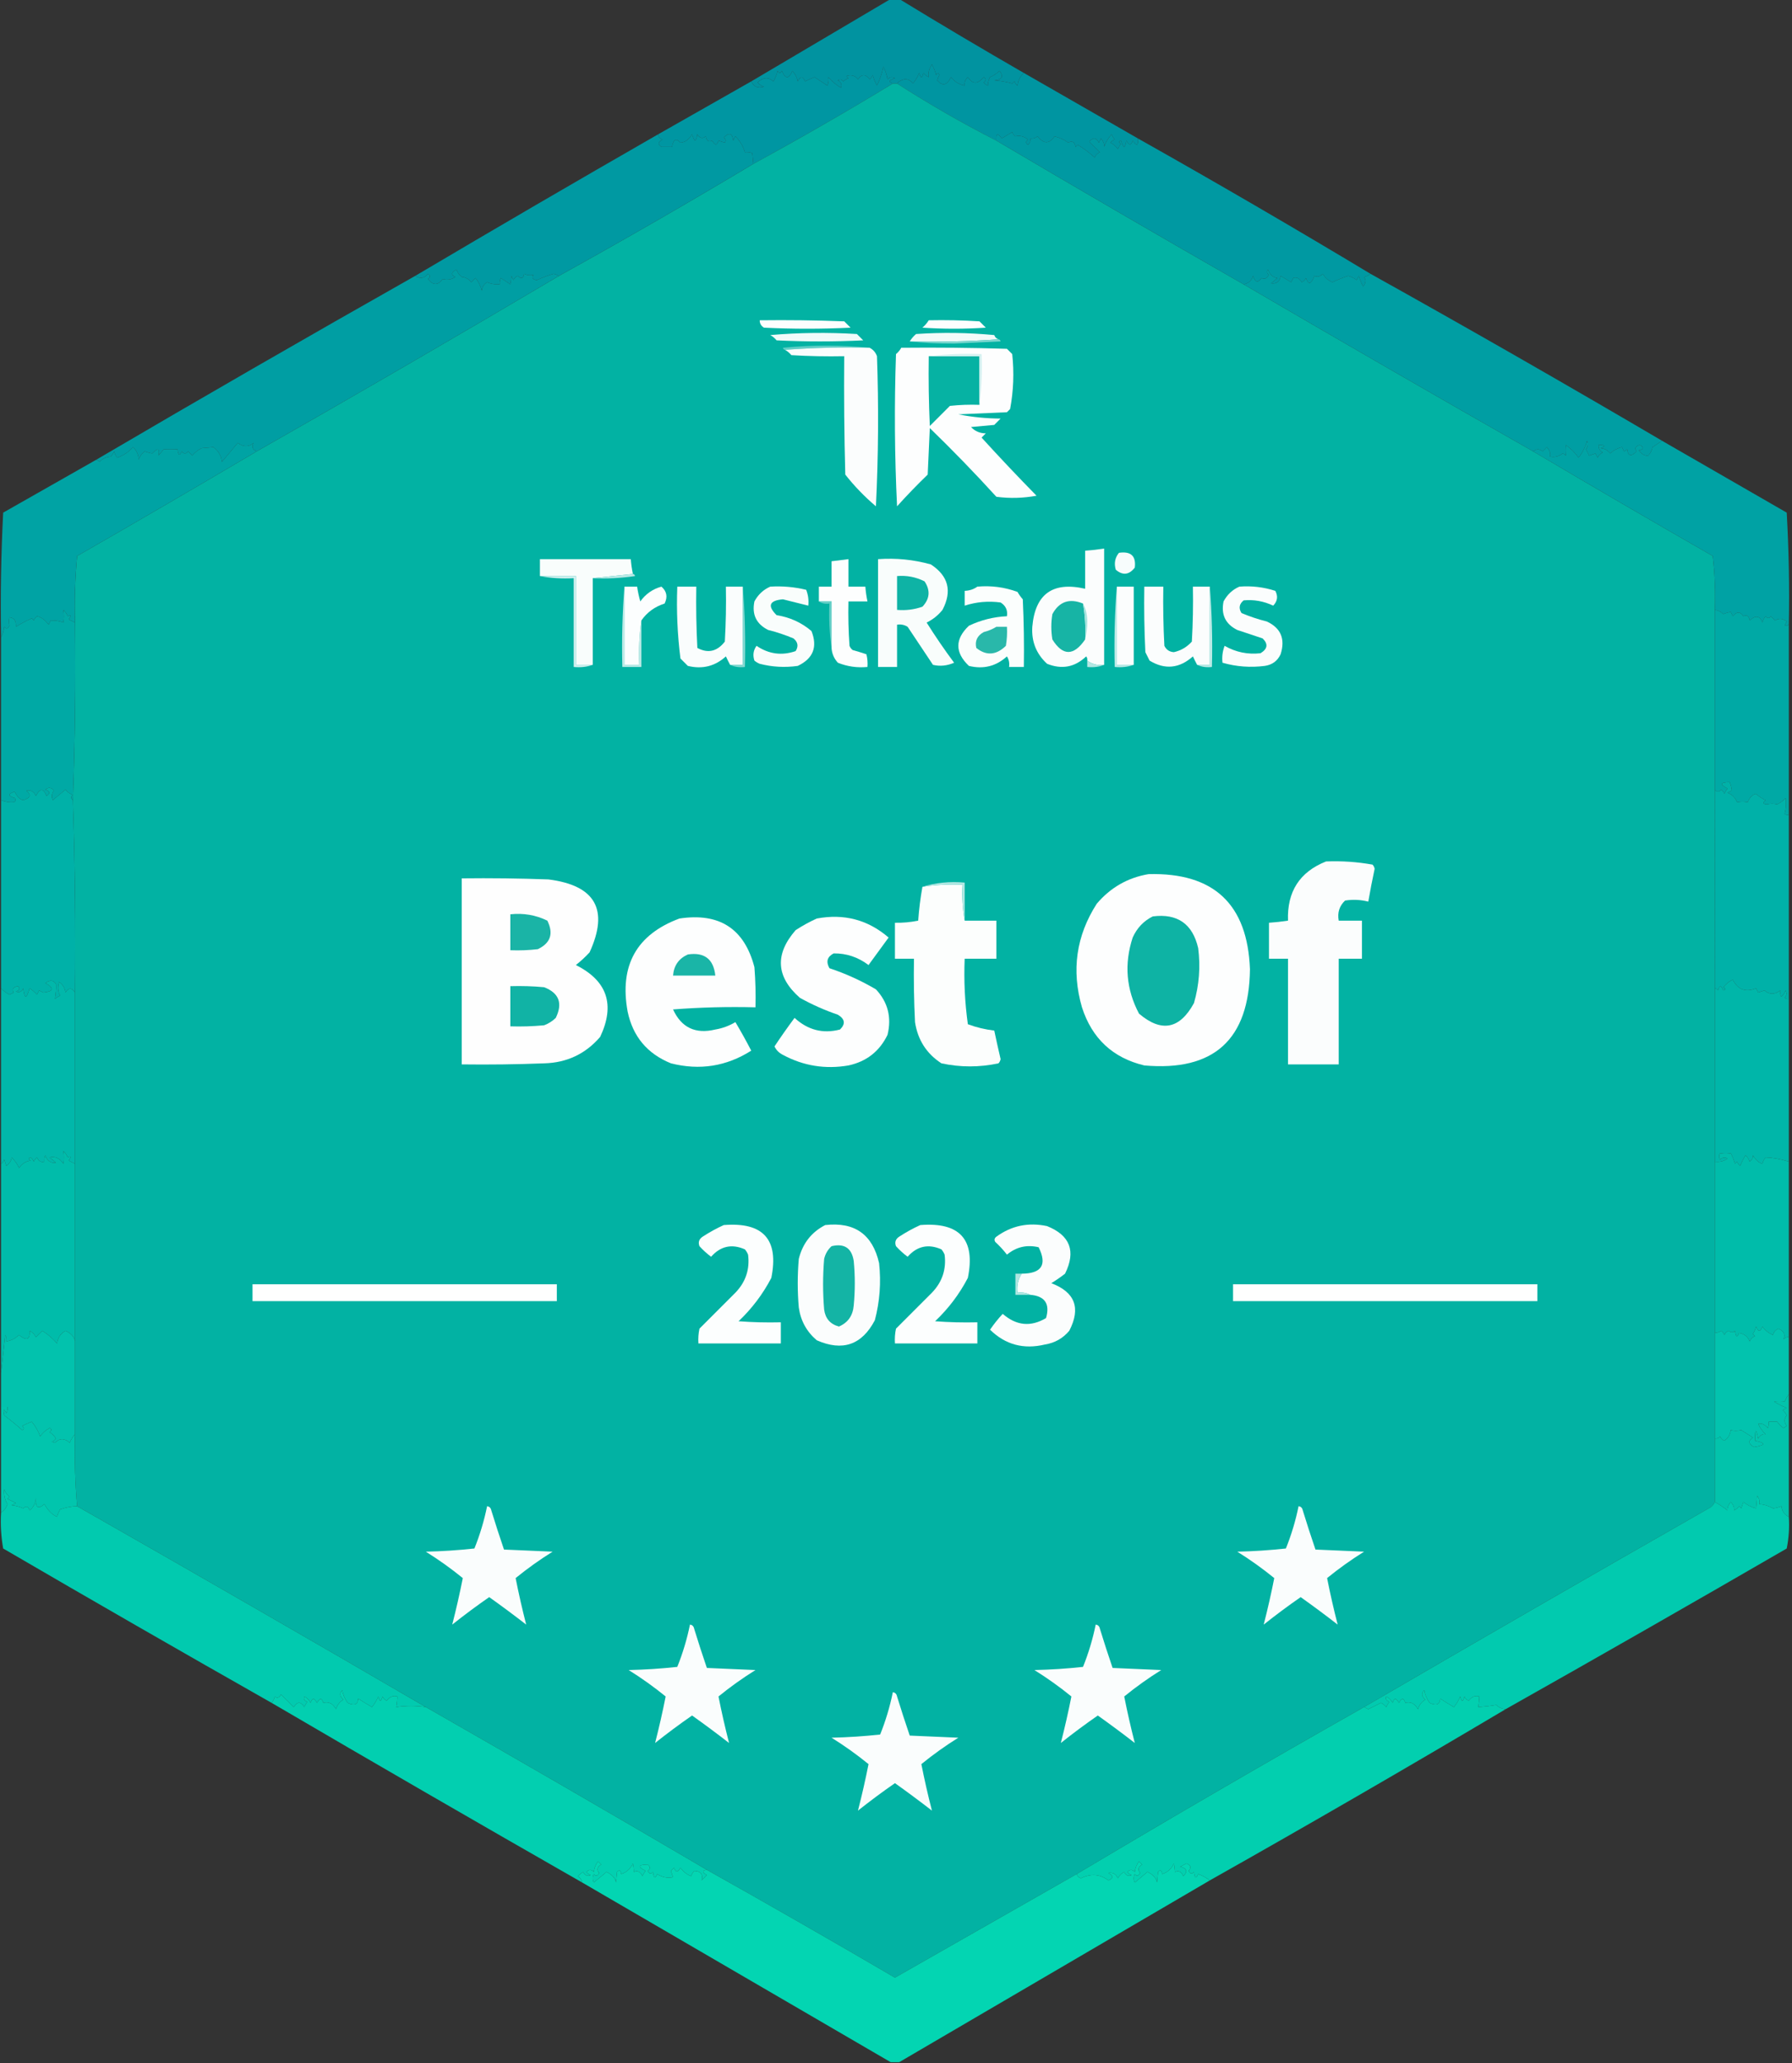 <?xml version="1.0" encoding="UTF-8"?> <svg xmlns="http://www.w3.org/2000/svg" xmlns:xlink="http://www.w3.org/1999/xlink" version="1.1" width="848px" height="976px" style="shape-rendering:geometricPrecision; text-rendering:geometricPrecision; image-rendering:optimizeQuality; fill-rule:evenodd; clip-rule:evenodd"><rect width="100%" height="100%" fill="#333333" stroke="none"/><g><path style="opacity:0.988" fill="#0094a1" d="M 421.5,-0.5 C 422.833,-0.5 424.167,-0.5 425.5,-0.5C 445.002,11.419 464.668,23.085 484.5,34.5C 482.811,35.955 481.811,37.955 481.5,40.5C 480.808,39.975 480.308,39.308 480,38.5C 479.667,38.833 479.333,39.167 479,39.5C 476.26,38.718 473.426,38.218 470.5,38C 474.174,37.712 475.007,36.212 473,33.5C 471.693,34.772 470.193,35.772 468.5,36.5C 467.77,38.006 467.437,39.34 467.5,40.5C 466.692,40.192 466.025,39.692 465.5,39C 466.711,38.107 466.711,37.274 465.5,36.5C 462.733,39.907 460.233,39.907 458,36.5C 456.812,37.563 456.312,38.897 456.5,40.5C 453.864,39.965 451.697,38.632 450,36.5C 448.19,40.378 446.023,40.878 443.5,38C 443.735,37.127 444.069,36.294 444.5,35.5C 444.154,34.304 443.654,34.304 443,35.5C 442.529,33.754 441.862,32.087 441,30.5C 439.632,32.493 439.132,34.493 439.5,36.5C 438.522,36.023 437.689,35.357 437,34.5C 436.333,37.167 435.667,37.167 435,34.5C 434.252,36.333 433.252,37.999 432,39.5C 431.044,38.106 429.711,37.439 428,37.5C 426.45,37.873 425.283,38.54 424.5,39.5C 423.833,39.5 423.167,39.5 422.5,39.5C 420.265,38.752 420.598,37.919 423.5,37C 422.216,36.316 421.049,36.483 420,37.5C 419.64,35.392 418.973,33.392 418,31.5C 417.5,34.338 416.5,37.338 415,40.5C 414.02,38.741 413.353,37.074 413,35.5C 412.692,36.308 412.192,36.975 411.5,37.5C 409.608,34.956 407.775,34.956 406,37.5C 404.534,35.675 402.701,35.175 400.5,36C 400.833,36.333 401.167,36.667 401.5,37C 400.584,37.374 399.75,37.874 399,38.5C 398.282,37.549 397.449,37.383 396.5,38C 398.007,38.837 398.507,40.004 398,41.5C 395.708,40.21 393.708,38.544 392,36.5C 392.263,37.951 392.096,39.284 391.5,40.5C 389.5,39.167 387.5,37.833 385.5,36.5C 383.941,37.074 382.441,37.74 381,38.5C 379.983,35.972 378.816,35.972 377.5,38.5C 377.306,36.96 376.473,35.294 375,33.5C 373.279,37.466 371.612,37.466 370,33.5C 369.333,34.833 368.667,34.833 368,33.5C 367.647,35.074 366.98,36.741 366,38.5C 363.592,36.376 361.092,36.543 358.5,39C 359.328,39.915 360.328,40.581 361.5,41C 358.69,41.91 356.69,41.077 355.5,38.5C 377.5,25.5 399.5,12.5 421.5,-0.5 Z"></path></g><g><path style="opacity:0.998" fill="#0096a2" d="M 422.5,39.5 C 400.834,52.669 378.834,65.335 356.5,77.5C 356.329,76.121 356.162,74.454 356,72.5C 354.992,72.018 353.825,71.852 352.5,72C 351.642,69.118 350.142,66.618 348,64.5C 347.667,65.167 347.333,65.833 347,66.5C 346.507,63.015 345.007,62.515 342.5,65C 343.451,65.718 343.617,66.551 343,67.5C 342,67.167 341,66.833 340,66.5C 339.309,68.891 338.309,68.891 337,66.5C 335.442,67.345 334.442,66.678 334,64.5C 332.413,65.727 331.079,65.394 330,63.5C 329.431,67.361 328.598,67.361 327.5,63.5C 326.119,65.937 324.286,67.27 322,67.5C 319.968,65.232 318.635,65.898 318,69.5C 316.333,69.5 314.667,69.5 313,69.5C 311.176,68.251 311.343,67.085 313.5,66C 312.244,65.583 311.577,64.75 311.5,63.5C 326.167,55.167 340.833,46.833 355.5,38.5C 356.69,41.077 358.69,41.91 361.5,41C 360.328,40.581 359.328,39.915 358.5,39C 361.092,36.543 363.592,36.376 366,38.5C 366.98,36.741 367.647,35.074 368,33.5C 368.667,34.833 369.333,34.833 370,33.5C 371.612,37.466 373.279,37.466 375,33.5C 376.473,35.294 377.306,36.96 377.5,38.5C 378.816,35.972 379.983,35.972 381,38.5C 382.441,37.74 383.941,37.074 385.5,36.5C 387.5,37.833 389.5,39.167 391.5,40.5C 392.096,39.284 392.263,37.951 392,36.5C 393.708,38.544 395.708,40.21 398,41.5C 398.507,40.004 398.007,38.837 396.5,38C 397.449,37.383 398.282,37.549 399,38.5C 399.75,37.874 400.584,37.374 401.5,37C 401.167,36.667 400.833,36.333 400.5,36C 402.701,35.175 404.534,35.675 406,37.5C 407.775,34.956 409.608,34.956 411.5,37.5C 412.192,36.975 412.692,36.308 413,35.5C 413.353,37.074 414.02,38.741 415,40.5C 416.5,37.338 417.5,34.338 418,31.5C 418.973,33.392 419.64,35.392 420,37.5C 421.049,36.483 422.216,36.316 423.5,37C 420.598,37.919 420.265,38.752 422.5,39.5 Z"></path></g><g><path style="opacity:0.994" fill="#0096a2" d="M 484.5,34.5 C 502.5,44.833 520.5,55.167 538.5,65.5C 538.741,68.999 537.908,69.332 536,66.5C 535.309,68.891 534.309,68.891 533,66.5C 532.431,70.361 531.598,70.361 530.5,66.5C 529.304,66.846 529.304,67.346 530.5,68C 529.874,68.75 529.374,69.584 529,70.5C 528.1,69.23 526.934,68.23 525.5,67.5C 526.025,66.808 526.692,66.308 527.5,66C 526.874,65.25 526.374,64.416 526,63.5C 524.227,65.623 523.06,67.623 522.5,69.5C 522.693,68.312 522.193,66.978 521,65.5C 520.667,66.167 520.333,66.833 520,67.5C 518.777,65.015 517.277,64.848 515.5,67C 517.158,68.624 518.825,70.291 520.5,72C 519.333,72.5 518.5,73.333 518,74.5C 515.551,72.268 512.884,70.268 510,68.5C 509.667,68.833 509.333,69.167 509,69.5C 508.492,67.096 507.325,66.429 505.5,67.5C 503.533,66.047 501.367,65.047 499,64.5C 496.544,68.163 493.878,68.163 491,64.5C 489.989,65.337 488.822,65.67 487.5,65.5C 487.719,66.675 487.386,67.675 486.5,68.5C 485.289,67.726 485.289,66.893 486.5,66C 484.523,64.459 482.523,63.959 480.5,64.5C 479.808,63.975 479.308,63.308 479,62.5C 477.333,63.5 475.667,64.5 474,65.5C 472.092,62.668 471.259,63.001 471.5,66.5C 455.336,58.255 439.669,49.255 424.5,39.5C 425.283,38.54 426.45,37.873 428,37.5C 429.711,37.439 431.044,38.106 432,39.5C 433.252,37.999 434.252,36.333 435,34.5C 435.667,37.167 436.333,37.167 437,34.5C 437.689,35.357 438.522,36.023 439.5,36.5C 439.132,34.493 439.632,32.493 441,30.5C 441.862,32.087 442.529,33.754 443,35.5C 443.654,34.304 444.154,34.304 444.5,35.5C 444.069,36.294 443.735,37.127 443.5,38C 446.023,40.878 448.19,40.378 450,36.5C 451.697,38.632 453.864,39.965 456.5,40.5C 456.312,38.897 456.812,37.563 458,36.5C 460.233,39.907 462.733,39.907 465.5,36.5C 466.711,37.274 466.711,38.107 465.5,39C 466.025,39.692 466.692,40.192 467.5,40.5C 467.437,39.34 467.77,38.006 468.5,36.5C 470.193,35.772 471.693,34.772 473,33.5C 475.007,36.212 474.174,37.712 470.5,38C 473.426,38.218 476.26,38.718 479,39.5C 479.333,39.167 479.667,38.833 480,38.5C 480.308,39.308 480.808,39.975 481.5,40.5C 481.811,37.955 482.811,35.955 484.5,34.5 Z"></path></g><g><path style="opacity:1" fill="#02b2a3" d="M 422.5,39.5 C 423.167,39.5 423.833,39.5 424.5,39.5C 439.669,49.255 455.336,58.255 471.5,66.5C 510.301,89.404 549.301,112.071 588.5,134.5C 633.995,161.083 679.662,187.416 725.5,213.5C 753.685,230.169 782.018,246.669 810.5,263C 811.483,271.415 811.817,279.915 811.5,288.5C 811.5,316.833 811.5,345.167 811.5,373.5C 811.566,404.683 811.566,436.016 811.5,467.5C 811.5,494.833 811.5,522.167 811.5,549.5C 811.5,576.5 811.5,603.5 811.5,630.5C 811.5,647.167 811.5,663.833 811.5,680.5C 811.5,690.5 811.5,700.5 811.5,710.5C 811.047,711.458 810.381,712.292 809.5,713C 754.639,744.26 699.973,775.76 645.5,807.5C 599.804,833.343 554.47,859.677 509.5,886.5C 480.868,902.778 452.201,919.111 423.5,935.5C 393.969,918.235 364.302,901.235 334.5,884.5C 290.366,858.596 246.032,832.929 201.5,807.5C 146.699,775.596 91.699,743.929 36.5,712.5C 35.523,701.248 35.189,689.914 35.5,678.5C 35.5,663.833 35.5,649.167 35.5,634.5C 35.5,606.5 35.5,578.5 35.5,550.5C 35.5,523.5 35.5,496.5 35.5,469.5C 35.825,439.093 35.492,408.76 34.5,378.5C 35.498,350.672 35.831,322.672 35.5,294.5C 35.18,283.918 35.513,273.418 36.5,263C 65.002,246.637 93.336,230.137 121.5,213.5C 169.431,186.225 217.097,158.558 264.5,130.5C 295.501,113.335 326.168,95.669 356.5,77.5C 378.834,65.335 400.834,52.669 422.5,39.5 Z"></path></g><g><path style="opacity:0.992" fill="#009aa3" d="M 538.5,65.5 C 575.53,86.344 612.197,107.677 648.5,129.5C 647.737,130.268 646.737,130.768 645.5,131C 646.535,132.507 646.368,134.007 645,135.5C 644.135,133.775 643.469,132.108 643,130.5C 642.667,131.167 642.333,131.833 642,132.5C 640.806,131.57 639.473,130.903 638,130.5C 635.522,131.307 633.022,132.307 630.5,133.5C 628.528,132.695 627.028,131.361 626,129.5C 624.676,130.88 623.343,131.214 622,130.5C 620.46,134.574 619.127,134.907 618,131.5C 617.612,132.428 616.945,133.095 616,133.5C 614.909,131.654 613.576,130.987 612,131.5C 611.667,132.167 611.333,132.833 611,133.5C 609.333,132.5 607.667,131.5 606,130.5C 605.579,133.265 604.079,134.432 601.5,134C 602.5,133.167 603.5,132.333 604.5,131.5C 602.515,131.396 601.015,130.063 600,127.5C 599.383,128.449 599.549,129.282 600.5,130C 599.531,131.758 598.364,132.258 597,131.5C 595.315,133.988 593.981,133.655 593,130.5C 592.252,132.751 590.752,134.084 588.5,134.5C 549.301,112.071 510.301,89.404 471.5,66.5C 471.259,63.001 472.092,62.668 474,65.5C 475.667,64.5 477.333,63.5 479,62.5C 479.308,63.308 479.808,63.975 480.5,64.5C 482.523,63.959 484.523,64.459 486.5,66C 485.289,66.893 485.289,67.726 486.5,68.5C 487.386,67.675 487.719,66.675 487.5,65.5C 488.822,65.67 489.989,65.337 491,64.5C 493.878,68.163 496.544,68.163 499,64.5C 501.367,65.047 503.533,66.047 505.5,67.5C 507.325,66.429 508.492,67.096 509,69.5C 509.333,69.167 509.667,68.833 510,68.5C 512.884,70.268 515.551,72.268 518,74.5C 518.5,73.333 519.333,72.5 520.5,72C 518.825,70.291 517.158,68.624 515.5,67C 517.277,64.848 518.777,65.015 520,67.5C 520.333,66.833 520.667,66.167 521,65.5C 522.193,66.978 522.693,68.312 522.5,69.5C 523.06,67.623 524.227,65.623 526,63.5C 526.374,64.416 526.874,65.25 527.5,66C 526.692,66.308 526.025,66.808 525.5,67.5C 526.934,68.23 528.1,69.23 529,70.5C 529.374,69.584 529.874,68.75 530.5,68C 529.304,67.346 529.304,66.846 530.5,66.5C 531.598,70.361 532.431,70.361 533,66.5C 534.309,68.891 535.309,68.891 536,66.5C 537.908,69.332 538.741,68.999 538.5,65.5 Z"></path></g><g><path style="opacity:0.994" fill="#009aa3" d="M 311.5,63.5 C 311.577,64.75 312.244,65.583 313.5,66C 311.343,67.085 311.176,68.251 313,69.5C 314.667,69.5 316.333,69.5 318,69.5C 318.635,65.898 319.968,65.232 322,67.5C 324.286,67.27 326.119,65.937 327.5,63.5C 328.598,67.361 329.431,67.361 330,63.5C 331.079,65.394 332.413,65.727 334,64.5C 334.442,66.678 335.442,67.345 337,66.5C 338.309,68.891 339.309,68.891 340,66.5C 341,66.833 342,67.167 343,67.5C 343.617,66.551 343.451,65.718 342.5,65C 345.007,62.515 346.507,63.015 347,66.5C 347.333,65.833 347.667,65.167 348,64.5C 350.142,66.618 351.642,69.118 352.5,72C 353.825,71.852 354.992,72.018 356,72.5C 356.162,74.454 356.329,76.121 356.5,77.5C 326.168,95.669 295.501,113.335 264.5,130.5C 263.735,130.077 262.902,129.743 262,129.5C 259.392,130.299 256.726,131.299 254,132.5C 251.976,132.2 251.476,131.367 252.5,130C 250.925,130.379 249.425,130.212 248,129.5C 247.646,131.807 246.646,132.141 245,130.5C 244.055,130.905 243.388,131.572 243,132.5C 242.667,131.833 242.333,131.167 242,130.5C 241.915,132.085 241.749,133.418 241.5,134.5C 240.094,133.573 238.594,132.573 237,131.5C 236.517,132.448 236.351,133.448 236.5,134.5C 234.409,134.682 232.409,134.348 230.5,133.5C 229.029,134.381 228.196,135.714 228,137.5C 227.439,135.275 226.439,133.275 225,131.5C 224.333,132.167 223.667,132.833 223,133.5C 221.902,132.033 220.402,131.199 218.5,131C 217.299,130.097 216.465,128.931 216,127.5C 213.457,128.876 213.291,130.043 215.5,131C 213.693,132.236 211.693,132.57 209.5,132C 207.282,135.089 204.949,135.089 202.5,132C 203.711,131.107 203.711,130.274 202.5,129.5C 200.844,131.735 198.844,132.068 196.5,130.5C 234.634,107.929 272.967,85.596 311.5,63.5 Z"></path></g><g><path style="opacity:0.991" fill="#009fa4" d="M 264.5,130.5 C 217.097,158.558 169.431,186.225 121.5,213.5C 119.492,212.699 118.992,211.366 120,209.5C 117.716,211.525 115.216,211.525 112.5,209.5C 110.01,212.46 107.51,215.46 105,218.5C 104.885,215.914 103.551,213.581 101,211.5C 99.355,211.693 97.521,211.86 95.5,212C 93.718,212.814 92.218,213.981 91,215.5C 90.333,214.833 89.667,214.167 89,213.5C 88,214.833 87,214.833 86,213.5C 85.025,215.878 84.359,215.544 84,212.5C 81.789,212.623 79.623,212.623 77.5,212.5C 76.667,213.5 75.833,214.5 75,215.5C 75.734,212.041 74.734,211.707 72,214.5C 70.883,214.335 69.716,214.002 68.5,213.5C 67.148,214.518 66.148,215.851 65.5,217.5C 65.673,215.454 64.84,213.454 63,211.5C 60.928,213.788 58.428,215.454 55.5,216.5C 54.749,215.624 54.249,214.624 54,213.5C 53.626,214.416 53.126,215.25 52.5,216C 50.324,216.163 48.491,216.996 47,218.5C 46.617,217.944 46.117,217.611 45.5,217.5C 95.57,188.108 145.904,159.108 196.5,130.5C 198.844,132.068 200.844,131.735 202.5,129.5C 203.711,130.274 203.711,131.107 202.5,132C 204.949,135.089 207.282,135.089 209.5,132C 211.693,132.57 213.693,132.236 215.5,131C 213.291,130.043 213.457,128.876 216,127.5C 216.465,128.931 217.299,130.097 218.5,131C 220.402,131.199 221.902,132.033 223,133.5C 223.667,132.833 224.333,132.167 225,131.5C 226.439,133.275 227.439,135.275 228,137.5C 228.196,135.714 229.029,134.381 230.5,133.5C 232.409,134.348 234.409,134.682 236.5,134.5C 236.351,133.448 236.517,132.448 237,131.5C 238.594,132.573 240.094,133.573 241.5,134.5C 241.749,133.418 241.915,132.085 242,130.5C 242.333,131.167 242.667,131.833 243,132.5C 243.388,131.572 244.055,130.905 245,130.5C 246.646,132.141 247.646,131.807 248,129.5C 249.425,130.212 250.925,130.379 252.5,130C 251.476,131.367 251.976,132.2 254,132.5C 256.726,131.299 259.392,130.299 262,129.5C 262.902,129.743 263.735,130.077 264.5,130.5 Z"></path></g><g><path style="opacity:0.992" fill="#009fa4" d="M 648.5,129.5 C 694.798,155.316 740.798,181.649 786.5,208.5C 785.132,209.472 783.632,210.472 782,211.5C 781.71,213.044 781.044,214.377 780,215.5C 778.324,215.705 776.824,214.872 775.5,213C 777.929,212.549 778.096,211.715 776,210.5C 773.891,211.035 773.391,212.035 774.5,213.5C 771.906,216.099 770.406,215.766 770,212.5C 769.586,212.957 769.086,213.291 768.5,213.5C 768.167,212.833 767.833,212.167 767.5,211.5C 765.386,212.034 763.552,213.034 762,214.5C 760.902,213.033 759.402,212.199 757.5,212C 759.932,210.913 759.598,210.413 756.5,210.5C 756.36,212.124 757.027,213.29 758.5,214C 757.333,214.5 756.5,215.333 756,216.5C 755.667,215.833 755.333,215.167 755,214.5C 754,214.833 753,215.167 752,215.5C 751.5,214.5 751,213.5 750.5,212.5C 751.428,211.232 751.595,209.899 751,208.5C 750.196,211.44 748.863,214.107 747,216.5C 745.333,214.167 743.333,212.167 741,210.5C 741.195,212.126 741.195,213.793 741,215.5C 740.586,215.043 740.086,214.709 739.5,214.5C 737.669,215.929 735.669,216.429 733.5,216C 733.868,214.527 733.368,213.027 732,211.5C 731.333,212.167 730.667,212.833 730,213.5C 728.51,212.272 727.01,212.272 725.5,213.5C 679.662,187.416 633.995,161.083 588.5,134.5C 590.752,134.084 592.252,132.751 593,130.5C 593.981,133.655 595.315,133.988 597,131.5C 598.364,132.258 599.531,131.758 600.5,130C 599.549,129.282 599.383,128.449 600,127.5C 601.015,130.063 602.515,131.396 604.5,131.5C 603.5,132.333 602.5,133.167 601.5,134C 604.079,134.432 605.579,133.265 606,130.5C 607.667,131.5 609.333,132.5 611,133.5C 611.333,132.833 611.667,132.167 612,131.5C 613.576,130.987 614.909,131.654 616,133.5C 616.945,133.095 617.612,132.428 618,131.5C 619.127,134.907 620.46,134.574 622,130.5C 623.343,131.214 624.676,130.88 626,129.5C 627.028,131.361 628.528,132.695 630.5,133.5C 633.022,132.307 635.522,131.307 638,130.5C 639.473,130.903 640.806,131.57 642,132.5C 642.333,131.833 642.667,131.167 643,130.5C 643.469,132.108 644.135,133.775 645,135.5C 646.368,134.007 646.535,132.507 645.5,131C 646.737,130.768 647.737,130.268 648.5,129.5 Z"></path></g><g><path style="opacity:1" fill="#fdfefe" d="M 359.5,151.5 C 372.837,151.333 386.171,151.5 399.5,152C 400.5,153 401.5,154 402.5,155C 388.833,155.667 375.167,155.667 361.5,155C 360.177,154.184 359.511,153.017 359.5,151.5 Z"></path></g><g><path style="opacity:1" fill="#fefefe" d="M 439.5,151.5 C 447.507,151.334 455.507,151.5 463.5,152C 464.5,153 465.5,154 466.5,155C 456.5,155.667 446.5,155.667 436.5,155C 437.71,153.961 438.71,152.794 439.5,151.5 Z"></path></g><g><path style="opacity:1" fill="#f1fbfa" d="M 364.5,158.5 C 377.994,157.339 391.66,157.173 405.5,158C 406.5,159 407.5,160 408.5,161C 394.833,161.667 381.167,161.667 367.5,161C 366.627,159.955 365.627,159.122 364.5,158.5 Z"></path></g><g><path style="opacity:1" fill="#f2fbfa" d="M 472.5,160.5 C 458.677,161.496 444.677,161.829 430.5,161.5C 431.29,160.206 432.29,159.039 433.5,158C 445.847,157.167 458.18,157.334 470.5,158.5C 470.855,159.522 471.522,160.189 472.5,160.5 Z"></path></g><g><path style="opacity:1" fill="#7ed7d0" d="M 472.5,160.5 C 473.043,160.56 473.376,160.893 473.5,161.5C 466.167,161.833 458.833,162.167 451.5,162.5C 443.755,162.517 436.755,162.184 430.5,161.5C 444.677,161.829 458.677,161.496 472.5,160.5 Z"></path></g><g><path style="opacity:1" fill="#60cec6" d="M 411.5,164.5 C 397.99,164.171 384.656,164.504 371.5,165.5C 370.957,165.44 370.624,165.107 370.5,164.5C 384.328,163.174 397.994,163.174 411.5,164.5 Z"></path></g><g><path style="opacity:1" fill="#fbfdfd" d="M 371.5,165.5 C 384.656,164.504 397.99,164.171 411.5,164.5C 413.173,165.343 414.34,166.676 415,168.5C 415.833,192.174 415.666,215.84 414.5,239.5C 409.149,234.982 404.315,229.982 400,224.5C 399.5,205.836 399.333,187.17 399.5,168.5C 391.16,168.666 382.827,168.5 374.5,168C 373.627,166.955 372.627,166.122 371.5,165.5 Z"></path></g><g><path style="opacity:1" fill="#fdfefe" d="M 426.5,164.5 C 443.17,164.333 459.837,164.5 476.5,165C 477.333,165.833 478.167,166.667 479,167.5C 479.94,176.27 479.607,184.936 478,193.5C 477.5,194 477,194.5 476.5,195C 468.833,195.333 461.167,195.667 453.5,196C 459.997,197.294 466.664,197.961 473.5,198C 472.5,199 471.5,200 470.5,201C 466.833,201.333 463.167,201.667 459.5,202C 461.359,203.981 463.692,204.981 466.5,205C 465.833,205.667 465.167,206.333 464.5,207C 472.984,216.318 481.65,225.484 490.5,234.5C 484.193,235.664 477.859,235.831 471.5,235C 461.363,223.863 450.863,213.029 440,202.5C 439.667,209.833 439.333,217.167 439,224.5C 433.957,229.375 429.124,234.375 424.5,239.5C 423.334,215.507 423.167,191.507 424,167.5C 425.045,166.627 425.878,165.627 426.5,164.5 Z"></path></g><g><path style="opacity:1" fill="#06b2a3" d="M 439.5,168.5 C 447.5,168.5 455.5,168.5 463.5,168.5C 463.5,176.167 463.5,183.833 463.5,191.5C 458.821,191.334 454.155,191.501 449.5,192C 446.333,195.167 443.167,198.333 440,201.5C 439.5,190.505 439.333,179.505 439.5,168.5 Z"></path></g><g><path style="opacity:1" fill="#d4f1f0" d="M 439.5,168.5 C 447.65,167.507 455.983,167.174 464.5,167.5C 464.826,175.684 464.492,183.684 463.5,191.5C 463.5,183.833 463.5,176.167 463.5,168.5C 455.5,168.5 447.5,168.5 439.5,168.5 Z"></path></g><g><path style="opacity:0.99" fill="#00a4a6" d="M 786.5,208.5 C 806.15,219.806 825.816,231.139 845.5,242.5C 846.5,260.154 846.833,277.821 846.5,295.5C 844.493,296.679 844.16,296.179 845.5,294C 843.702,292.495 841.868,292.328 840,293.5C 839.333,292.833 838.667,292.167 838,291.5C 837.259,292.641 836.425,292.641 835.5,291.5C 834.749,292.376 834.249,293.376 834,294.5C 832.768,291.245 830.768,290.912 828,293.5C 827.558,291.321 826.558,290.655 825,291.5C 823.518,289.219 821.851,289.219 820,291.5C 819.667,290.833 819.333,290.167 819,289.5C 817.883,289.665 816.716,289.998 815.5,290.5C 814.378,289.37 813.044,288.703 811.5,288.5C 811.817,279.915 811.483,271.415 810.5,263C 782.018,246.669 753.685,230.169 725.5,213.5C 727.01,212.272 728.51,212.272 730,213.5C 730.667,212.833 731.333,212.167 732,211.5C 733.368,213.027 733.868,214.527 733.5,216C 735.669,216.429 737.669,215.929 739.5,214.5C 740.086,214.709 740.586,215.043 741,215.5C 741.195,213.793 741.195,212.126 741,210.5C 743.333,212.167 745.333,214.167 747,216.5C 748.863,214.107 750.196,211.44 751,208.5C 751.595,209.899 751.428,211.232 750.5,212.5C 751,213.5 751.5,214.5 752,215.5C 753,215.167 754,214.833 755,214.5C 755.333,215.167 755.667,215.833 756,216.5C 756.5,215.333 757.333,214.5 758.5,214C 757.027,213.29 756.36,212.124 756.5,210.5C 759.598,210.413 759.932,210.913 757.5,212C 759.402,212.199 760.902,213.033 762,214.5C 763.552,213.034 765.386,212.034 767.5,211.5C 767.833,212.167 768.167,212.833 768.5,213.5C 769.086,213.291 769.586,212.957 770,212.5C 770.406,215.766 771.906,216.099 774.5,213.5C 773.391,212.035 773.891,211.035 776,210.5C 778.096,211.715 777.929,212.549 775.5,213C 776.824,214.872 778.324,215.705 780,215.5C 781.044,214.377 781.71,213.044 782,211.5C 783.632,210.472 785.132,209.472 786.5,208.5 Z"></path></g><g><path style="opacity:0.99" fill="#00a5a6" d="M 121.5,213.5 C 93.336,230.137 65.002,246.637 36.5,263C 35.513,273.418 35.18,283.918 35.5,294.5C 34.527,294.013 33.527,293.513 32.5,293C 33.833,291.16 33.666,290.66 32,291.5C 31.581,290.328 30.915,289.328 30,288.5C 30.305,290.443 30.305,292.443 30,294.5C 28.176,293.762 26.176,293.428 24,293.5C 23.667,294.167 23.333,294.833 23,295.5C 21.312,293.211 19.479,291.877 17.5,291.5C 16.808,292.025 16.308,292.692 16,293.5C 15.667,293.167 15.333,292.833 15,292.5C 12.326,293.714 9.826,295.047 7.5,296.5C 7.773,293.817 6.773,292.317 4.5,292C 4.165,293.164 4.165,294.497 4.5,296C 3.747,297.487 2.914,297.654 2,296.5C 1.802,298.382 1.302,300.048 0.5,301.5C 0.167,281.822 0.5,262.155 1.5,242.5C 16.201,234.111 30.867,225.778 45.5,217.5C 46.117,217.611 46.617,217.944 47,218.5C 48.491,216.996 50.324,216.163 52.5,216C 53.126,215.25 53.626,214.416 54,213.5C 54.249,214.624 54.749,215.624 55.5,216.5C 58.428,215.454 60.928,213.788 63,211.5C 64.84,213.454 65.673,215.454 65.5,217.5C 66.148,215.851 67.148,214.518 68.5,213.5C 69.716,214.002 70.883,214.335 72,214.5C 74.734,211.707 75.734,212.041 75,215.5C 75.833,214.5 76.667,213.5 77.5,212.5C 79.623,212.623 81.789,212.623 84,212.5C 84.359,215.544 85.025,215.878 86,213.5C 87,214.833 88,214.833 89,213.5C 89.667,214.167 90.333,214.833 91,215.5C 92.218,213.981 93.718,212.814 95.5,212C 97.521,211.86 99.355,211.693 101,211.5C 103.551,213.581 104.885,215.914 105,218.5C 107.51,215.46 110.01,212.46 112.5,209.5C 115.216,211.525 117.716,211.525 120,209.5C 118.992,211.366 119.492,212.699 121.5,213.5 Z"></path></g><g><path style="opacity:1" fill="#fbfdfd" d="M 522.5,314.5 C 519.467,314.868 516.8,314.202 514.5,312.5C 514.631,311.761 514.464,311.094 514,310.5C 508.626,315.624 502.46,316.791 495.5,314C 490.391,309.332 488.058,303.499 488.5,296.5C 489.835,280.986 498.168,274.986 513.5,278.5C 513.5,272.5 513.5,266.5 513.5,260.5C 516.518,260.296 519.518,259.963 522.5,259.5C 522.5,277.833 522.5,296.167 522.5,314.5 Z"></path></g><g><path style="opacity:1" fill="#f7fcfc" d="M 529.5,261.5 C 535.168,260.671 537.668,263.005 537,268.5C 534.294,271.978 531.294,272.311 528,269.5C 527.109,266.502 527.609,263.836 529.5,261.5 Z"></path></g><g><path style="opacity:1" fill="#f9fdfc" d="M 299.5,271.5 C 293.167,272.167 286.833,272.833 280.5,273.5C 280.5,287.167 280.5,300.833 280.5,314.5C 277.833,314.5 275.167,314.5 272.5,314.5C 272.5,300.5 272.5,286.5 272.5,272.5C 266.833,272.5 261.167,272.5 255.5,272.5C 255.5,269.833 255.5,267.167 255.5,264.5C 269.833,264.5 284.167,264.5 298.5,264.5C 298.674,266.861 299.007,269.194 299.5,271.5 Z"></path></g><g><path style="opacity:1" fill="#fdfefe" d="M 393.5,306.5 C 393.5,299.167 393.5,291.833 393.5,284.5C 391.5,284.5 389.5,284.5 387.5,284.5C 387.5,282.167 387.5,279.833 387.5,277.5C 389.5,277.5 391.5,277.5 393.5,277.5C 393.5,273.5 393.5,269.5 393.5,265.5C 396.167,265.167 398.833,264.833 401.5,264.5C 401.5,268.833 401.5,273.167 401.5,277.5C 404.167,277.5 406.833,277.5 409.5,277.5C 409.674,279.861 410.007,282.194 410.5,284.5C 407.5,284.5 404.5,284.5 401.5,284.5C 401.334,291.508 401.5,298.508 402,305.5C 402.308,306.308 402.808,306.975 403.5,307.5C 405.709,308.106 407.876,308.773 410,309.5C 410.495,311.473 410.662,313.473 410.5,315.5C 405.63,315.968 400.964,315.302 396.5,313.5C 394.673,311.513 393.673,309.179 393.5,306.5 Z"></path></g><g><path style="opacity:1" fill="#f9fdfc" d="M 415.5,264.5 C 424.016,263.885 432.349,264.718 440.5,267C 448.815,272.447 450.648,279.613 446,288.5C 443.933,291.07 441.433,293.07 438.5,294.5C 442.586,301.007 446.92,307.34 451.5,313.5C 448.179,314.949 444.846,315.282 441.5,314.5C 437.5,308.5 433.5,302.5 429.5,296.5C 427.955,295.548 426.288,295.215 424.5,295.5C 424.5,302.167 424.5,308.833 424.5,315.5C 421.5,315.5 418.5,315.5 415.5,315.5C 415.5,298.5 415.5,281.5 415.5,264.5 Z"></path></g><g><path style="opacity:1" fill="#bae9e6" d="M 299.5,271.5 C 300.043,271.56 300.376,271.893 300.5,272.5C 293.866,273.497 287.2,273.83 280.5,273.5C 286.833,272.833 293.167,272.167 299.5,271.5 Z"></path></g><g><path style="opacity:1" fill="#d5f1f0" d="M 255.5,272.5 C 261.167,272.5 266.833,272.5 272.5,272.5C 272.5,286.5 272.5,300.5 272.5,314.5C 275.167,314.5 277.833,314.5 280.5,314.5C 277.713,315.477 274.713,315.81 271.5,315.5C 271.5,301.5 271.5,287.5 271.5,273.5C 265.974,273.821 260.64,273.488 255.5,272.5 Z"></path></g><g><path style="opacity:1" fill="#0eb3a5" d="M 424.5,272.5 C 429.08,272.113 433.414,272.947 437.5,275C 440.345,279.264 440.012,283.264 436.5,287C 432.637,288.354 428.637,288.854 424.5,288.5C 424.5,283.167 424.5,277.833 424.5,272.5 Z"></path></g><g><path style="opacity:1" fill="#bdeae7" d="M 295.5,277.5 C 295.5,289.833 295.5,302.167 295.5,314.5C 297.833,314.5 300.167,314.5 302.5,314.5C 302.175,307.313 302.509,300.313 303.5,293.5C 303.5,300.833 303.5,308.167 303.5,315.5C 300.5,315.5 297.5,315.5 294.5,315.5C 294.171,302.656 294.505,289.989 295.5,277.5 Z"></path></g><g><path style="opacity:1" fill="#fcfefe" d="M 295.5,277.5 C 297.5,277.5 299.5,277.5 301.5,277.5C 301.838,279.854 302.338,282.187 303,284.5C 305.514,280.984 308.848,278.65 313,277.5C 315.537,279.713 316.037,282.379 314.5,285.5C 309.879,286.966 306.212,289.632 303.5,293.5C 302.509,300.313 302.175,307.313 302.5,314.5C 300.167,314.5 297.833,314.5 295.5,314.5C 295.5,302.167 295.5,289.833 295.5,277.5 Z"></path></g><g><path style="opacity:1" fill="#fafdfd" d="M 351.5,277.5 C 351.5,289.833 351.5,302.167 351.5,314.5C 349.5,314.5 347.5,314.5 345.5,314.5C 344.839,313.282 344.172,311.949 343.5,310.5C 338.364,315.173 332.364,316.673 325.5,315C 324.333,313.833 323.167,312.667 322,311.5C 320.567,300.244 320.067,288.91 320.5,277.5C 323.5,277.5 326.5,277.5 329.5,277.5C 329.334,287.172 329.5,296.839 330,306.5C 335.015,309.192 339.348,308.192 343,303.5C 343.5,294.84 343.666,286.173 343.5,277.5C 346.167,277.5 348.833,277.5 351.5,277.5 Z"></path></g><g><path style="opacity:1" fill="#87dad3" d="M 351.5,277.5 C 352.495,289.989 352.829,302.656 352.5,315.5C 349.941,315.802 347.607,315.468 345.5,314.5C 347.5,314.5 349.5,314.5 351.5,314.5C 351.5,302.167 351.5,289.833 351.5,277.5 Z"></path></g><g><path style="opacity:1" fill="#f9fdfc" d="M 364.5,277.5 C 370.262,277.149 375.928,277.649 381.5,279C 382.435,281.381 382.768,283.881 382.5,286.5C 378.512,285.505 374.512,284.505 370.5,283.5C 364.04,284.055 363.04,286.555 367.5,291C 373.749,291.967 379.249,294.467 384,298.5C 386.979,306.04 384.812,311.54 377.5,315C 371.415,315.861 365.415,315.527 359.5,314C 358.584,313.626 357.75,313.126 357,312.5C 356.149,309.947 356.482,307.614 358,305.5C 363.779,309.421 369.945,310.254 376.5,308C 377.935,305.733 377.602,303.733 375.5,302C 371.608,300.36 367.608,299.027 363.5,298C 357.892,295.182 355.725,290.682 357,284.5C 358.742,281.254 361.242,278.921 364.5,277.5 Z"></path></g><g><path style="opacity:1" fill="#fbfefd" d="M 462.5,277.5 C 469.061,276.919 475.395,277.752 481.5,280C 482.211,281.255 483.044,282.421 484,283.5C 484.5,294.161 484.667,304.828 484.5,315.5C 482.167,315.5 479.833,315.5 477.5,315.5C 477.785,313.712 477.452,312.045 476.5,310.5C 471.364,315.173 465.364,316.673 458.5,315C 451.833,308.667 451.833,302.333 458.5,296C 464.19,293.295 470.19,291.795 476.5,291.5C 476.919,288.675 475.919,286.509 473.5,285C 467.685,284.211 462.019,284.711 456.5,286.5C 456.5,284.167 456.5,281.833 456.5,279.5C 458.786,279.405 460.786,278.738 462.5,277.5 Z"></path></g><g><path style="opacity:1" fill="#bdeae7" d="M 528.5,277.5 C 528.5,289.833 528.5,302.167 528.5,314.5C 531.167,314.5 533.833,314.5 536.5,314.5C 533.713,315.477 530.713,315.81 527.5,315.5C 527.171,302.656 527.505,289.989 528.5,277.5 Z"></path></g><g><path style="opacity:1" fill="#fbfdfd" d="M 528.5,277.5 C 531.167,277.5 533.833,277.5 536.5,277.5C 536.5,289.833 536.5,302.167 536.5,314.5C 533.833,314.5 531.167,314.5 528.5,314.5C 528.5,302.167 528.5,289.833 528.5,277.5 Z"></path></g><g><path style="opacity:1" fill="#fbfdfd" d="M 572.5,277.5 C 572.5,289.833 572.5,302.167 572.5,314.5C 570.5,314.5 568.5,314.5 566.5,314.5C 565.839,313.282 565.172,311.949 564.5,310.5C 558.085,316.225 551.252,316.892 544,312.5C 543.333,311.167 542.667,309.833 542,308.5C 541.5,298.172 541.334,287.839 541.5,277.5C 544.5,277.5 547.5,277.5 550.5,277.5C 550.334,286.839 550.5,296.173 551,305.5C 551.899,307.368 553.399,308.368 555.5,308.5C 558.872,307.731 561.705,306.065 564,303.5C 564.5,294.84 564.666,286.173 564.5,277.5C 567.167,277.5 569.833,277.5 572.5,277.5 Z"></path></g><g><path style="opacity:1" fill="#bdebe7" d="M 572.5,277.5 C 573.495,289.989 573.829,302.656 573.5,315.5C 570.941,315.802 568.607,315.468 566.5,314.5C 568.5,314.5 570.5,314.5 572.5,314.5C 572.5,302.167 572.5,289.833 572.5,277.5 Z"></path></g><g><path style="opacity:1" fill="#fbfdfd" d="M 586.5,277.5 C 592.328,277.05 597.995,277.716 603.5,279.5C 604.854,282.067 604.52,284.401 602.5,286.5C 598.031,284.381 593.364,283.547 588.5,284C 586.398,285.733 586.065,287.733 587.5,290C 591.392,291.64 595.392,292.973 599.5,294C 606.132,297.097 608.299,302.264 606,309.5C 604.52,312.663 602.02,314.496 598.5,315C 591.706,315.872 585.039,315.372 578.5,313.5C 578.187,310.753 578.52,308.086 579.5,305.5C 584.793,308.525 590.46,309.692 596.5,309C 599.859,306.966 600.192,304.632 597.5,302C 593.511,300.669 589.511,299.335 585.5,298C 579.901,295.225 577.735,290.725 579,284.5C 580.767,281.228 583.267,278.895 586.5,277.5 Z"></path></g><g><path style="opacity:1" fill="#63cec6" d="M 387.5,284.5 C 389.5,284.5 391.5,284.5 393.5,284.5C 393.5,291.833 393.5,299.167 393.5,306.5C 392.509,299.687 392.175,292.687 392.5,285.5C 390.585,285.784 388.919,285.451 387.5,284.5 Z"></path></g><g><path style="opacity:1" fill="#17b4a5" d="M 512.5,285.5 C 513.452,291.075 513.786,296.741 513.5,302.5C 508.087,310.373 502.92,310.373 498,302.5C 497.333,298.5 497.333,294.5 498,290.5C 501.23,284.557 506.063,282.89 512.5,285.5 Z"></path></g><g><path style="opacity:1" fill="#a4e3dd" d="M 512.5,285.5 C 513.814,287.915 514.481,290.748 514.5,294C 514.498,297.021 514.164,299.854 513.5,302.5C 513.786,296.741 513.452,291.075 512.5,285.5 Z"></path></g><g><path style="opacity:0.99" fill="#01aba7" d="M 35.5,294.5 C 35.831,322.672 35.498,350.672 34.5,378.5C 33.402,377.603 33.402,376.77 34.5,376C 33.069,375.535 31.902,374.701 31,373.5C 29,375.167 27,376.833 25,378.5C 24.28,376.888 24.446,375.388 25.5,374C 24.289,372.422 22.955,372.255 21.5,373.5C 23.748,374.324 23.914,375.324 22,376.5C 20.591,372.831 18.925,372.831 17,376.5C 16.07,374.455 14.57,373.621 12.5,374C 14.905,376.032 14.405,377.532 11,378.5C 9.345,378.198 8.012,376.864 7,374.5C 3.667,375.5 3.667,376.5 7,377.5C 7.688,378.332 7.521,378.998 6.5,379.5C 4.585,379.684 2.585,379.35 0.5,378.5C 0.5,352.833 0.5,327.167 0.5,301.5C 1.302,300.048 1.802,298.382 2,296.5C 2.914,297.654 3.747,297.487 4.5,296C 4.165,294.497 4.165,293.164 4.5,292C 6.773,292.317 7.773,293.817 7.5,296.5C 9.826,295.047 12.326,293.714 15,292.5C 15.333,292.833 15.667,293.167 16,293.5C 16.308,292.692 16.808,292.025 17.5,291.5C 19.479,291.877 21.312,293.211 23,295.5C 23.333,294.833 23.667,294.167 24,293.5C 26.176,293.428 28.176,293.762 30,294.5C 30.305,292.443 30.305,290.443 30,288.5C 30.915,289.328 31.581,290.328 32,291.5C 33.666,290.66 33.833,291.16 32.5,293C 33.527,293.513 34.527,294.013 35.5,294.5 Z"></path></g><g><path style="opacity:0.99" fill="#01aba7" d="M 811.5,288.5 C 813.044,288.703 814.378,289.37 815.5,290.5C 816.716,289.998 817.883,289.665 819,289.5C 819.333,290.167 819.667,290.833 820,291.5C 821.851,289.219 823.518,289.219 825,291.5C 826.558,290.655 827.558,291.321 828,293.5C 830.768,290.912 832.768,291.245 834,294.5C 834.249,293.376 834.749,292.376 835.5,291.5C 836.425,292.641 837.259,292.641 838,291.5C 838.667,292.167 839.333,292.833 840,293.5C 841.868,292.328 843.702,292.495 845.5,294C 844.16,296.179 844.493,296.679 846.5,295.5C 846.5,325.5 846.5,355.5 846.5,385.5C 845.761,385.631 845.094,385.464 844.5,385C 845.182,382.397 845.349,379.897 845,377.5C 843.846,378.743 842.512,379.743 841,380.5C 839.463,380.087 837.796,380.087 836,380.5C 834.273,380.354 834.106,379.687 835.5,378.5C 833.807,377.772 832.307,376.772 831,375.5C 829.345,375.802 828.012,377.136 827,379.5C 825.475,379.112 823.808,379.112 822,379.5C 821.167,377.333 819.667,375.833 817.5,375C 818.167,374.667 818.833,374.333 819.5,374C 819.384,372.732 819.051,371.398 818.5,370C 814.002,370.045 813.669,371.045 817.5,373C 816.874,373.75 816.374,374.584 816,375.5C 815.692,374.692 815.192,374.025 814.5,373.5C 813.473,374.791 812.473,374.791 811.5,373.5C 811.5,345.167 811.5,316.833 811.5,288.5 Z"></path></g><g><path style="opacity:1" fill="#29b8aa" d="M 471.5,296.5 C 473.167,296.5 474.833,296.5 476.5,296.5C 476.665,299.518 476.498,302.518 476,305.5C 471.42,309.969 466.754,310.303 462,306.5C 461.254,303.211 462.42,300.711 465.5,299C 467.723,298.434 469.723,297.6 471.5,296.5 Z"></path></g><g><path style="opacity:1" fill="#b3e7e3" d="M 514.5,312.5 C 516.8,314.202 519.467,314.868 522.5,314.5C 520.052,315.473 517.385,315.806 514.5,315.5C 514.5,314.5 514.5,313.5 514.5,312.5 Z"></path></g><g><path style="opacity:0.991" fill="#01b2a9" d="M 846.5,385.5 C 846.5,414.5 846.5,443.5 846.5,472.5C 845.761,472.631 845.094,472.464 844.5,472C 845.517,470.951 845.684,469.784 845,468.5C 843.128,472.265 842.295,472.265 842.5,468.5C 839.789,470.538 837.289,470.538 835,468.5C 834,468.833 833,469.167 832,469.5C 831.667,468.833 831.333,468.167 831,467.5C 826.123,469.519 822.457,468.186 820,463.5C 818.54,463.982 817.04,465.149 815.5,467C 816.696,467.654 816.696,468.154 815.5,468.5C 814.459,466.009 813.626,466.009 813,468.5C 812.617,467.944 812.117,467.611 811.5,467.5C 811.566,436.016 811.566,404.683 811.5,373.5C 812.473,374.791 813.473,374.791 814.5,373.5C 815.192,374.025 815.692,374.692 816,375.5C 816.374,374.584 816.874,373.75 817.5,373C 813.669,371.045 814.002,370.045 818.5,370C 819.051,371.398 819.384,372.732 819.5,374C 818.833,374.333 818.167,374.667 817.5,375C 819.667,375.833 821.167,377.333 822,379.5C 823.808,379.112 825.475,379.112 827,379.5C 828.012,377.136 829.345,375.802 831,375.5C 832.307,376.772 833.807,377.772 835.5,378.5C 834.106,379.687 834.273,380.354 836,380.5C 837.796,380.087 839.463,380.087 841,380.5C 842.512,379.743 843.846,378.743 845,377.5C 845.349,379.897 845.182,382.397 844.5,385C 845.094,385.464 845.761,385.631 846.5,385.5 Z"></path></g><g><path style="opacity:0.993" fill="#01b2a9" d="M 34.5,378.5 C 35.492,408.76 35.825,439.093 35.5,469.5C 33.932,467.069 32.432,467.069 31,469.5C 30.74,467.382 29.74,465.716 28,464.5C 27.213,466.848 27.379,469.015 28.5,471C 27.584,471.374 26.75,471.874 26,472.5C 26.43,470.082 26.597,467.749 26.5,465.5C 25.332,463.603 23.665,463.436 21.5,465C 25.795,467.473 25.462,468.973 20.5,469.5C 19.833,469.167 19.167,468.833 18.5,468.5C 18.167,469.167 17.833,469.833 17.5,470.5C 16.48,469.313 15.314,468.313 14,467.5C 12.577,472.621 11.577,472.621 11,467.5C 10.275,469.158 9.108,469.658 7.5,469C 9.271,468.465 9.604,467.631 8.5,466.5C 6.176,466.877 5.509,467.877 6.5,469.5C 5.833,469.833 5.167,470.167 4.5,470.5C 2.959,469.714 1.626,468.714 0.5,467.5C 0.5,437.833 0.5,408.167 0.5,378.5C 2.585,379.35 4.585,379.684 6.5,379.5C 7.521,378.998 7.688,378.332 7,377.5C 3.667,376.5 3.667,375.5 7,374.5C 8.012,376.864 9.345,378.198 11,378.5C 14.405,377.532 14.905,376.032 12.5,374C 14.57,373.621 16.07,374.455 17,376.5C 18.925,372.831 20.591,372.831 22,376.5C 23.914,375.324 23.748,374.324 21.5,373.5C 22.955,372.255 24.289,372.422 25.5,374C 24.446,375.388 24.28,376.888 25,378.5C 27,376.833 29,375.167 31,373.5C 31.902,374.701 33.069,375.535 34.5,376C 33.402,376.77 33.402,377.603 34.5,378.5 Z"></path></g><g><path style="opacity:1" fill="#fbfdfd" d="M 627.5,407.5 C 634.896,407.2 642.229,407.7 649.5,409C 650.022,409.561 650.355,410.228 650.5,411C 649.388,416.163 648.388,421.329 647.5,426.5C 643.869,425.588 640.203,425.421 636.5,426C 633.814,428.546 632.814,431.713 633.5,435.5C 637.167,435.5 640.833,435.5 644.5,435.5C 644.5,441.5 644.5,447.5 644.5,453.5C 640.833,453.5 637.167,453.5 633.5,453.5C 633.5,470.167 633.5,486.833 633.5,503.5C 625.5,503.5 617.5,503.5 609.5,503.5C 609.5,486.833 609.5,470.167 609.5,453.5C 606.5,453.5 603.5,453.5 600.5,453.5C 600.5,447.833 600.5,442.167 600.5,436.5C 603.518,436.296 606.518,435.963 609.5,435.5C 609,421.802 615,412.469 627.5,407.5 Z"></path></g><g><path style="opacity:1" fill="#fdfefe" d="M 543.5,413.5 C 574.352,412.686 590.352,427.686 591.5,458.5C 591.109,491.73 574.442,506.896 541.5,504C 526.577,500.414 516.744,491.247 512,476.5C 506.933,458.997 509.267,442.664 519,427.5C 525.541,419.818 533.707,415.151 543.5,413.5 Z"></path></g><g><path style="opacity:1" fill="#fefefe" d="M 218.5,415.5 C 232.171,415.333 245.837,415.5 259.5,416C 281.748,418.797 288.248,430.297 279,450.5C 276.984,452.684 274.817,454.684 272.5,456.5C 287.365,463.93 291.198,475.264 284,490.5C 277.051,498.557 268.217,502.724 257.5,503C 244.504,503.5 231.504,503.667 218.5,503.5C 218.5,474.167 218.5,444.833 218.5,415.5 Z"></path></g><g><path style="opacity:1" fill="#fcfefd" d="M 456.5,435.5 C 461.5,435.5 466.5,435.5 471.5,435.5C 471.5,441.5 471.5,447.5 471.5,453.5C 466.5,453.5 461.5,453.5 456.5,453.5C 456.074,463.912 456.574,474.246 458,484.5C 461.988,485.99 466.154,486.99 470.5,487.5C 471.445,492.001 472.445,496.501 473.5,501C 473.355,501.772 473.022,502.439 472.5,503C 463.478,504.932 454.478,504.932 445.5,503C 438.452,498.416 434.285,491.916 433,483.5C 432.5,473.506 432.334,463.506 432.5,453.5C 429.5,453.5 426.5,453.5 423.5,453.5C 423.5,447.833 423.5,442.167 423.5,436.5C 427.215,436.577 430.881,436.244 434.5,435.5C 434.887,430.126 435.554,424.793 436.5,419.5C 442.744,418.542 449.077,418.209 455.5,418.5C 455.178,424.358 455.511,430.025 456.5,435.5 Z"></path></g><g><path style="opacity:1" fill="#b3e8e3" d="M 456.5,435.5 C 455.511,430.025 455.178,424.358 455.5,418.5C 449.077,418.209 442.744,418.542 436.5,419.5C 442.75,417.541 449.416,416.874 456.5,417.5C 456.5,423.5 456.5,429.5 456.5,435.5 Z"></path></g><g><path style="opacity:1" fill="#1ab4a6" d="M 241.5,432.5 C 247.68,431.829 253.514,432.829 259,435.5C 262.043,441.616 260.543,446.116 254.5,449C 250.179,449.499 245.846,449.666 241.5,449.5C 241.5,443.833 241.5,438.167 241.5,432.5 Z"></path></g><g><path style="opacity:1" fill="#fdfefe" d="M 321.5,434.5 C 340.416,431.627 352.249,439.294 357,457.5C 357.5,463.825 357.666,470.158 357.5,476.5C 344.483,476.168 331.483,476.501 318.5,477.5C 322.431,486.102 329.097,489.268 338.5,487C 341.903,486.422 345.07,485.255 348,483.5C 350.627,487.919 353.127,492.419 355.5,497C 343.765,504.448 331.099,506.448 317.5,503C 306.297,498.466 299.463,490.299 297,478.5C 293.037,456.736 301.204,442.069 321.5,434.5 Z"></path></g><g><path style="opacity:1" fill="#fdfefe" d="M 386.5,434.5 C 399.42,432.083 410.753,435.083 420.5,443.5C 417.333,447.833 414.167,452.167 411,456.5C 406.042,452.757 400.542,450.924 394.5,451C 391.447,452.581 390.78,454.914 392.5,458C 400.204,460.566 407.538,463.899 414.5,468C 420.164,474.059 421.998,481.226 420,489.5C 416.218,497.315 410.051,502.149 401.5,504C 390.54,505.885 380.207,504.218 370.5,499C 368.673,498.101 367.34,496.767 366.5,495C 369.538,490.429 372.705,485.929 376,481.5C 382.285,487.27 389.452,489.103 397.5,487C 400.192,484.368 399.859,482.034 396.5,480C 390.234,477.865 384.234,475.199 378.5,472C 367.235,462.074 366.569,451.408 376.5,440C 379.767,437.87 383.1,436.037 386.5,434.5 Z"></path></g><g><path style="opacity:1" fill="#0eb3a4" d="M 545.5,433.5 C 557.186,432.02 564.353,437.02 567,448.5C 568.126,457.342 567.459,466.008 565,474.5C 558.269,486.843 549.602,488.509 539,479.5C 532.915,467.994 531.915,455.994 536,443.5C 538.022,438.98 541.189,435.647 545.5,433.5 Z"></path></g><g><path style="opacity:1" fill="#1ab5a7" d="M 325.5,451.5 C 333.333,450.337 337.666,453.67 338.5,461.5C 331.833,461.5 325.167,461.5 318.5,461.5C 318.873,456.742 321.206,453.409 325.5,451.5 Z"></path></g><g><path style="opacity:0.988" fill="#01b8ab" d="M 35.5,469.5 C 35.5,496.5 35.5,523.5 35.5,550.5C 34.527,550.013 33.527,549.513 32.5,549C 33.833,547.16 33.666,546.66 32,547.5C 31.581,546.328 30.915,545.328 30,544.5C 30.305,546.443 30.305,548.443 30,550.5C 28.291,547.884 26.124,546.884 23.5,547.5C 24.5,548.333 25.5,549.167 26.5,550C 23.985,550.3 22.318,549.133 21.5,546.5C 21.089,547.262 20.923,548.262 21,549.5C 19.482,549.943 18.315,549.276 17.5,547.5C 16.808,548.025 16.308,548.692 16,549.5C 15.692,548.692 15.192,548.025 14.5,547.5C 13.304,547.846 13.304,548.346 14.5,549C 12.133,549.374 10.3,550.541 9,552.5C 8.451,550.993 7.284,549.326 5.5,547.5C 5.471,548.834 4.637,550.167 3,551.5C 2.667,550.5 2.333,549.5 2,548.5C 1.722,549.416 1.222,550.082 0.5,550.5C 0.5,522.833 0.5,495.167 0.5,467.5C 1.626,468.714 2.959,469.714 4.5,470.5C 5.167,470.167 5.833,469.833 6.5,469.5C 5.509,467.877 6.176,466.877 8.5,466.5C 9.604,467.631 9.271,468.465 7.5,469C 9.108,469.658 10.275,469.158 11,467.5C 11.577,472.621 12.577,472.621 14,467.5C 15.314,468.313 16.48,469.313 17.5,470.5C 17.833,469.833 18.167,469.167 18.5,468.5C 19.167,468.833 19.833,469.167 20.5,469.5C 25.462,468.973 25.795,467.473 21.5,465C 23.665,463.436 25.332,463.603 26.5,465.5C 26.597,467.749 26.43,470.082 26,472.5C 26.75,471.874 27.584,471.374 28.5,471C 27.379,469.015 27.213,466.848 28,464.5C 29.74,465.716 30.74,467.382 31,469.5C 32.432,467.069 33.932,467.069 35.5,469.5 Z"></path></g><g><path style="opacity:1" fill="#11b3a5" d="M 241.5,466.5 C 246.844,466.334 252.177,466.501 257.5,467C 264.546,469.744 266.38,474.577 263,481.5C 261.421,483.041 259.587,484.208 257.5,485C 252.177,485.499 246.844,485.666 241.5,485.5C 241.5,479.167 241.5,472.833 241.5,466.5 Z"></path></g><g><path style="opacity:0.99" fill="#01b8ab" d="M 846.5,472.5 C 846.5,498.167 846.5,523.833 846.5,549.5C 842.722,548.291 839.055,547.625 835.5,547.5C 834.749,548.376 834.249,549.376 834,550.5C 832.35,550.068 830.85,548.735 829.5,546.5C 829.704,547.529 829.204,548.529 828,549.5C 827.581,548.328 826.915,547.328 826,546.5C 825.02,548.059 824.187,549.726 823.5,551.5C 822.808,550.975 822.308,550.308 822,549.5C 821.667,549.833 821.333,550.167 821,550.5C 820.529,548.754 819.862,547.087 819,545.5C 817.475,545.888 815.808,545.888 814,545.5C 813.333,546.5 813.333,547.5 814,548.5C 815.049,547.483 816.216,547.316 817.5,548C 815.75,549.319 813.75,549.819 811.5,549.5C 811.5,522.167 811.5,494.833 811.5,467.5C 812.117,467.611 812.617,467.944 813,468.5C 813.626,466.009 814.459,466.009 815.5,468.5C 816.696,468.154 816.696,467.654 815.5,467C 817.04,465.149 818.54,463.982 820,463.5C 822.457,468.186 826.123,469.519 831,467.5C 831.333,468.167 831.667,468.833 832,469.5C 833,469.167 834,468.833 835,468.5C 837.289,470.538 839.789,470.538 842.5,468.5C 842.295,472.265 843.128,472.265 845,468.5C 845.684,469.784 845.517,470.951 844.5,472C 845.094,472.464 845.761,472.631 846.5,472.5 Z"></path></g><g><path style="opacity:0.989" fill="#01beac" d="M 35.5,550.5 C 35.5,578.5 35.5,606.5 35.5,634.5C 35.197,632.413 33.697,630.746 31,629.5C 28.676,630.807 27.343,632.807 27,635.5C 25.012,633.184 22.678,631.184 20,629.5C 19,630.5 18,631.5 17,632.5C 16.333,631.167 15.333,630.167 14,629.5C 14.291,633.751 12.624,634.418 9,631.5C 7.016,633.303 5.016,634.303 3,634.5C 3.077,633.262 2.911,632.262 2.5,631.5C 1.833,637.654 1.167,643.654 0.5,649.5C 0.5,616.5 0.5,583.5 0.5,550.5C 1.222,550.082 1.722,549.416 2,548.5C 2.333,549.5 2.667,550.5 3,551.5C 4.637,550.167 5.471,548.834 5.5,547.5C 7.284,549.326 8.451,550.993 9,552.5C 10.3,550.541 12.133,549.374 14.5,549C 13.304,548.346 13.304,547.846 14.5,547.5C 15.192,548.025 15.692,548.692 16,549.5C 16.308,548.692 16.808,548.025 17.5,547.5C 18.315,549.276 19.482,549.943 21,549.5C 20.923,548.262 21.089,547.262 21.5,546.5C 22.318,549.133 23.985,550.3 26.5,550C 25.5,549.167 24.5,548.333 23.5,547.5C 26.124,546.884 28.291,547.884 30,550.5C 30.305,548.443 30.305,546.443 30,544.5C 30.915,545.328 31.581,546.328 32,547.5C 33.666,546.66 33.833,547.16 32.5,549C 33.527,549.513 34.527,550.013 35.5,550.5 Z"></path></g><g><path style="opacity:0.989" fill="#01beac" d="M 846.5,549.5 C 846.5,577.167 846.5,604.833 846.5,632.5C 845.504,632.414 844.671,632.748 844,633.5C 844.958,631.213 844.124,629.547 841.5,628.5C 840.201,629.09 839.368,630.09 839,631.5C 836.929,630.636 835.262,629.303 834,627.5C 833,630.167 832,630.167 831,627.5C 830.691,628.766 830.191,629.933 829.5,631C 829.833,631.333 830.167,631.667 830.5,632C 829.333,632.5 828.5,633.333 828,634.5C 827.064,632.292 825.398,630.958 823,630.5C 822.026,632.878 821.359,632.544 821,629.5C 820.15,630.424 819.15,630.424 818,629.5C 817.055,629.905 816.388,630.572 816,631.5C 815.692,630.692 815.192,630.025 814.5,629.5C 813.583,630.127 812.583,630.461 811.5,630.5C 811.5,603.5 811.5,576.5 811.5,549.5C 813.75,549.819 815.75,549.319 817.5,548C 816.216,547.316 815.049,547.483 814,548.5C 813.333,547.5 813.333,546.5 814,545.5C 815.808,545.888 817.475,545.888 819,545.5C 819.862,547.087 820.529,548.754 821,550.5C 821.333,550.167 821.667,549.833 822,549.5C 822.308,550.308 822.808,550.975 823.5,551.5C 824.187,549.726 825.02,548.059 826,546.5C 826.915,547.328 827.581,548.328 828,549.5C 829.204,548.529 829.704,547.529 829.5,546.5C 830.85,548.735 832.35,550.068 834,550.5C 834.249,549.376 834.749,548.376 835.5,547.5C 839.055,547.625 842.722,548.291 846.5,549.5 Z"></path></g><g><path style="opacity:1" fill="#fcfefe" d="M 342.5,579.5 C 361.17,577.997 368.67,586.33 365,604.5C 360.986,612.184 355.819,619.017 349.5,625C 356.158,625.5 362.825,625.666 369.5,625.5C 369.5,628.833 369.5,632.167 369.5,635.5C 356.5,635.5 343.5,635.5 330.5,635.5C 330.337,633.143 330.503,630.81 331,628.5C 336.667,622.833 342.333,617.167 348,611.5C 352.882,606.416 354.882,600.416 354,593.5C 353.626,592.584 353.126,591.75 352.5,591C 346.299,588.274 340.966,589.441 336.5,594.5C 334.517,593.018 332.684,591.351 331,589.5C 330.289,587.633 330.789,586.133 332.5,585C 335.767,582.87 339.1,581.037 342.5,579.5 Z"></path></g><g><path style="opacity:1" fill="#fbfdfd" d="M 390.5,579.5 C 404.411,577.919 412.911,583.919 416,597.5C 416.993,606.639 416.326,615.639 414,624.5C 407.869,636.211 398.702,639.378 386.5,634C 381.715,629.931 378.881,624.764 378,618.5C 377.333,610.833 377.333,603.167 378,595.5C 379.807,588.207 383.973,582.874 390.5,579.5 Z"></path></g><g><path style="opacity:1" fill="#fcfefe" d="M 435.5,579.5 C 454.193,578.018 461.693,586.352 458,604.5C 453.986,612.184 448.819,619.017 442.5,625C 449.158,625.5 455.825,625.666 462.5,625.5C 462.5,628.833 462.5,632.167 462.5,635.5C 449.5,635.5 436.5,635.5 423.5,635.5C 423.337,633.143 423.503,630.81 424,628.5C 429.667,622.833 435.333,617.167 441,611.5C 445.882,606.416 447.882,600.416 447,593.5C 446.626,592.584 446.126,591.75 445.5,591C 439.299,588.274 433.966,589.441 429.5,594.5C 427.517,593.018 425.684,591.351 424,589.5C 423.289,587.633 423.789,586.133 425.5,585C 428.767,582.87 432.1,581.037 435.5,579.5 Z"></path></g><g><path style="opacity:1" fill="#fbfdfd" d="M 487.5,612.5 C 485.735,611.539 483.735,611.205 481.5,611.5C 481.091,608.145 481.758,605.145 483.5,602.5C 492.936,602.443 495.603,598.276 491.5,590C 485.886,588.676 480.886,589.843 476.5,593.5C 474.851,591.35 473.018,589.35 471,587.5C 470.383,586.551 470.549,585.718 471.5,585C 478.679,579.778 486.679,578.111 495.5,580C 506.408,584.385 509.241,591.885 504,602.5C 501.92,604.123 499.754,605.623 497.5,607C 508.725,611.248 511.558,618.748 506,629.5C 502.984,633.092 499.151,635.258 494.5,636C 484.425,638.438 475.759,636.104 468.5,629C 470.31,626.356 472.31,623.856 474.5,621.5C 480.95,627.125 487.783,627.792 495,623.5C 496.953,616.729 494.453,613.062 487.5,612.5 Z"></path></g><g><path style="opacity:1" fill="#14b4a5" d="M 393.5,589.5 C 399.549,588.053 403.049,590.386 404,596.5C 404.667,603.5 404.667,610.5 404,617.5C 403.603,622.327 401.269,625.661 397,627.5C 392.908,626.406 390.574,623.739 390,619.5C 389.333,611.5 389.333,603.5 390,595.5C 390.564,593.113 391.73,591.113 393.5,589.5 Z"></path></g><g><path style="opacity:1" fill="#afe6e1" d="M 483.5,602.5 C 481.758,605.145 481.091,608.145 481.5,611.5C 483.735,611.205 485.735,611.539 487.5,612.5C 485.167,612.5 482.833,612.5 480.5,612.5C 480.5,609.167 480.5,605.833 480.5,602.5C 481.5,602.5 482.5,602.5 483.5,602.5 Z"></path></g><g><path style="opacity:1" fill="#fefffe" d="M 119.5,607.5 C 167.5,607.5 215.5,607.5 263.5,607.5C 263.5,610.167 263.5,612.833 263.5,615.5C 215.5,615.5 167.5,615.5 119.5,615.5C 119.5,612.833 119.5,610.167 119.5,607.5 Z"></path></g><g><path style="opacity:1" fill="#fefffe" d="M 583.5,607.5 C 631.5,607.5 679.5,607.5 727.5,607.5C 727.5,610.167 727.5,612.833 727.5,615.5C 679.5,615.5 631.5,615.5 583.5,615.5C 583.5,612.833 583.5,610.167 583.5,607.5 Z"></path></g><g><path style="opacity:0.996" fill="#02c3ae" d="M 35.5,634.5 C 35.5,649.167 35.5,663.833 35.5,678.5C 34.441,679.6 33.608,680.934 33,682.5C 30.515,680.244 28.182,680.244 26,682.5C 25.5,682.333 25,682.167 24.5,682C 25.308,681.692 25.975,681.192 26.5,680.5C 25.737,679.281 24.737,678.281 23.5,677.5C 24.506,676.604 24.506,675.938 23.5,675.5C 21.57,676.552 20.07,677.886 19,679.5C 18.099,676.929 16.766,674.596 15,672.5C 13.491,673.09 11.991,673.756 10.5,674.5C 11.506,675.396 11.506,676.062 10.5,676.5C 8.142,674.376 5.309,672.042 2,669.5C 1.42,666.453 1.753,666.119 3,668.5C 3.483,667.552 3.649,666.552 3.5,665.5C 2.5,665.5 1.5,665.5 0.5,665.5C 0.5,660.167 0.5,654.833 0.5,649.5C 1.167,643.654 1.833,637.654 2.5,631.5C 2.911,632.262 3.077,633.262 3,634.5C 5.016,634.303 7.016,633.303 9,631.5C 12.624,634.418 14.291,633.751 14,629.5C 15.333,630.167 16.333,631.167 17,632.5C 18,631.5 19,630.5 20,629.5C 22.678,631.184 25.012,633.184 27,635.5C 27.343,632.807 28.676,630.807 31,629.5C 33.697,630.746 35.197,632.413 35.5,634.5 Z"></path></g><g><path style="opacity:0.999" fill="#02c3ae" d="M 846.5,632.5 C 846.5,641.5 846.5,650.5 846.5,659.5C 845.751,660.531 845.085,661.698 844.5,663C 842.793,663.195 841.126,663.195 839.5,663C 841.377,664.185 843.377,665.185 845.5,666C 844.833,666.333 844.167,666.667 843.5,667C 844.357,667.689 845.023,668.522 845.5,669.5C 844.167,671.167 844.167,672.833 845.5,674.5C 845,674.833 844.5,675.167 844,675.5C 842.779,674.728 841.779,673.728 841,672.5C 839.667,672.5 838.333,672.5 837,672.5C 837.077,673.738 836.911,674.738 836.5,675.5C 835.11,673.797 833.61,673.13 832,673.5C 832.71,675.22 833.877,676.887 835.5,678.5C 834.229,678.126 833.062,678.792 832,680.5C 830.992,675.459 830.492,675.792 830.5,681.5C 835.778,682.605 835.612,683.605 830,684.5C 827.332,683.02 827.165,681.52 829.5,680C 827.667,678.833 825.833,677.667 824,676.5C 822.192,676.888 820.525,676.888 819,676.5C 818.735,678.651 817.735,680.318 816,681.5C 815.055,681.095 814.388,680.428 814,679.5C 813.329,680.252 812.496,680.586 811.5,680.5C 811.5,663.833 811.5,647.167 811.5,630.5C 812.583,630.461 813.583,630.127 814.5,629.5C 815.192,630.025 815.692,630.692 816,631.5C 816.388,630.572 817.055,629.905 818,629.5C 819.15,630.424 820.15,630.424 821,629.5C 821.359,632.544 822.026,632.878 823,630.5C 825.398,630.958 827.064,632.292 828,634.5C 828.5,633.333 829.333,632.5 830.5,632C 830.167,631.667 829.833,631.333 829.5,631C 830.191,629.933 830.691,628.766 831,627.5C 832,630.167 833,630.167 834,627.5C 835.262,629.303 836.929,630.636 839,631.5C 839.368,630.09 840.201,629.09 841.5,628.5C 844.124,629.547 844.958,631.213 844,633.5C 844.671,632.748 845.504,632.414 846.5,632.5 Z"></path></g><g><path style="opacity:0.977" fill="#02c6ae" d="M 846.5,659.5 C 846.5,678.833 846.5,698.167 846.5,717.5C 844.39,716.547 843.223,714.881 843,712.5C 841.602,713.051 840.268,713.384 839,713.5C 836.993,712.331 834.827,711.665 832.5,711.5C 832.762,710.022 832.429,708.689 831.5,707.5C 831.406,709.239 831.239,711.239 831,713.5C 828.763,712.944 826.763,711.944 825,710.5C 824.667,711.5 824.333,712.5 824,713.5C 823.667,713.167 823.333,712.833 823,712.5C 822.311,713.357 821.478,714.023 820.5,714.5C 820.795,713.174 820.295,711.841 819,710.5C 817.807,711.978 817.307,713.312 817.5,714.5C 815.576,712.981 813.576,711.647 811.5,710.5C 811.5,700.5 811.5,690.5 811.5,680.5C 812.496,680.586 813.329,680.252 814,679.5C 814.388,680.428 815.055,681.095 816,681.5C 817.735,680.318 818.735,678.651 819,676.5C 820.525,676.888 822.192,676.888 824,676.5C 825.833,677.667 827.667,678.833 829.5,680C 827.165,681.52 827.332,683.02 830,684.5C 835.612,683.605 835.778,682.605 830.5,681.5C 830.492,675.792 830.992,675.459 832,680.5C 833.062,678.792 834.229,678.126 835.5,678.5C 833.877,676.887 832.71,675.22 832,673.5C 833.61,673.13 835.11,673.797 836.5,675.5C 836.911,674.738 837.077,673.738 837,672.5C 838.333,672.5 839.667,672.5 841,672.5C 841.779,673.728 842.779,674.728 844,675.5C 844.5,675.167 845,674.833 845.5,674.5C 844.167,672.833 844.167,671.167 845.5,669.5C 845.023,668.522 844.357,667.689 843.5,667C 844.167,666.667 844.833,666.333 845.5,666C 843.377,665.185 841.377,664.185 839.5,663C 841.126,663.195 842.793,663.195 844.5,663C 845.085,661.698 845.751,660.531 846.5,659.5 Z"></path></g><g><path style="opacity:0.995" fill="#02c6ae" d="M 0.5,665.5 C 1.5,665.5 2.5,665.5 3.5,665.5C 3.649,666.552 3.483,667.552 3,668.5C 1.753,666.119 1.42,666.453 2,669.5C 5.309,672.042 8.142,674.376 10.5,676.5C 11.506,676.062 11.506,675.396 10.5,674.5C 11.991,673.756 13.491,673.09 15,672.5C 16.766,674.596 18.099,676.929 19,679.5C 20.07,677.886 21.57,676.552 23.5,675.5C 24.506,675.938 24.506,676.604 23.5,677.5C 24.737,678.281 25.737,679.281 26.5,680.5C 25.975,681.192 25.308,681.692 24.5,682C 25,682.167 25.5,682.333 26,682.5C 28.182,680.244 30.515,680.244 33,682.5C 33.608,680.934 34.441,679.6 35.5,678.5C 35.189,689.914 35.523,701.248 36.5,712.5C 34.011,712.495 31.345,712.995 28.5,714C 27.809,715.067 27.309,716.234 27,717.5C 24.672,716.514 22.672,714.514 21,711.5C 17.969,714.108 16.635,713.108 17,708.5C 16.887,710.974 15.887,712.974 14,714.5C 13.395,712.519 12.395,712.185 11,713.5C 9.266,712.751 7.433,712.251 5.5,712C 6.167,711.667 6.833,711.333 7.5,711C 6.167,710.333 4.833,709.667 3.5,709C 3.833,708.667 4.167,708.333 4.5,708C 3.299,707.097 2.465,705.931 2,704.5C 1.748,706.931 2.248,709.265 3.5,711.5C 2.965,713.261 1.965,714.594 0.5,715.5C 0.5,698.833 0.5,682.167 0.5,665.5 Z"></path></g><g><path style="opacity:0.993" fill="#02cbb0" d="M 36.5,712.5 C 91.699,743.929 146.699,775.596 201.5,807.5C 196.864,806.813 192.198,806.813 187.5,807.5C 187.815,805.774 187.981,804.107 188,802.5C 186.135,801.919 184.469,802.586 183,804.5C 182.055,804.095 181.388,803.428 181,802.5C 180.333,805.167 179.667,805.167 179,802.5C 178.252,804.332 177.252,805.999 176,807.5C 173.821,806.238 171.655,804.905 169.5,803.5C 169.362,806.36 167.695,807.026 164.5,805.5C 163.05,803.395 162.217,801.395 162,799.5C 160.548,800.907 160.715,802.407 162.5,804C 160.741,805.008 159.574,806.508 159,808.5C 157.537,805.823 155.537,804.823 153,805.5C 152.309,803.109 151.309,803.109 150,805.5C 148.691,803.109 147.691,803.109 147,805.5C 146.333,804.167 145.333,803.167 144,802.5C 143.544,803.744 144.044,804.577 145.5,805C 144.874,805.75 144.374,806.584 144,807.5C 142.333,804.833 140.667,804.833 139,807.5C 137,805.5 135,803.5 133,801.5C 132.147,803.125 131.147,803.458 130,802.5C 129.768,803.737 129.268,804.737 128.5,805.5C 86.031,781.431 43.698,757.098 1.5,732.5C 0.505,726.872 0.171,721.206 0.5,715.5C 1.965,714.594 2.965,713.261 3.5,711.5C 2.248,709.265 1.748,706.931 2,704.5C 2.465,705.931 3.299,707.097 4.5,708C 4.167,708.333 3.833,708.667 3.5,709C 4.833,709.667 6.167,710.333 7.5,711C 6.833,711.333 6.167,711.667 5.5,712C 7.433,712.251 9.266,712.751 11,713.5C 12.395,712.185 13.395,712.519 14,714.5C 15.887,712.974 16.887,710.974 17,708.5C 16.635,713.108 17.969,714.108 21,711.5C 22.672,714.514 24.672,716.514 27,717.5C 27.309,716.234 27.809,715.067 28.5,714C 31.345,712.995 34.011,712.495 36.5,712.5 Z"></path></g><g><path style="opacity:0.992" fill="#02cbb0" d="M 846.5,717.5 C 846.827,722.544 846.494,727.544 845.5,732.5C 801.275,758.11 756.941,783.443 712.5,808.5C 710.8,808.374 709.3,807.707 708,806.5C 705.467,806.951 702.633,807.284 699.5,807.5C 699.815,805.774 699.981,804.107 700,802.5C 698.135,801.919 696.469,802.586 695,804.5C 694.055,804.095 693.388,803.428 693,802.5C 692.333,805.167 691.667,805.167 691,802.5C 690.252,804.332 689.252,805.999 688,807.5C 685.821,806.238 683.655,804.905 681.5,803.5C 681.362,806.36 679.695,807.026 676.5,805.5C 675.05,803.395 674.217,801.395 674,799.5C 672.548,800.907 672.715,802.407 674.5,804C 672.741,805.008 671.574,806.508 671,808.5C 669.537,805.823 667.537,804.823 665,805.5C 664.309,803.109 663.309,803.109 662,805.5C 660.691,803.109 659.691,803.109 659,805.5C 658.333,804.167 657.333,803.167 656,802.5C 655.544,803.744 656.044,804.577 657.5,805C 656.874,805.75 656.374,806.584 656,807.5C 655.311,806.643 654.478,805.977 653.5,805.5C 651.5,806.5 649.5,807.5 647.5,808.5C 646.817,808.137 646.15,807.804 645.5,807.5C 699.973,775.76 754.639,744.26 809.5,713C 810.381,712.292 811.047,711.458 811.5,710.5C 813.576,711.647 815.576,712.981 817.5,714.5C 817.307,713.312 817.807,711.978 819,710.5C 820.295,711.841 820.795,713.174 820.5,714.5C 821.478,714.023 822.311,713.357 823,712.5C 823.333,712.833 823.667,713.167 824,713.5C 824.333,712.5 824.667,711.5 825,710.5C 826.763,711.944 828.763,712.944 831,713.5C 831.239,711.239 831.406,709.239 831.5,707.5C 832.429,708.689 832.762,710.022 832.5,711.5C 834.827,711.665 836.993,712.331 839,713.5C 840.268,713.384 841.602,713.051 843,712.5C 843.223,714.881 844.39,716.547 846.5,717.5 Z"></path></g><g><path style="opacity:1" fill="#fafdfd" d="M 230.5,712.5 C 231.586,712.62 232.253,713.287 232.5,714.5C 234.409,720.725 236.409,726.892 238.5,733C 246.167,733.333 253.833,733.667 261.5,734C 255.403,737.799 249.569,741.965 244,746.5C 245.463,753.886 247.129,761.219 249,768.5C 243.256,764.045 237.423,759.711 231.5,755.5C 225.526,759.641 219.692,763.974 214,768.5C 215.871,761.219 217.537,753.886 219,746.5C 213.431,741.965 207.597,737.799 201.5,734C 209.188,733.831 216.855,733.331 224.5,732.5C 227.114,725.994 229.114,719.327 230.5,712.5 Z"></path></g><g><path style="opacity:1" fill="#fafdfd" d="M 614.5,712.5 C 615.586,712.62 616.253,713.287 616.5,714.5C 618.409,720.725 620.409,726.892 622.5,733C 630.167,733.333 637.833,733.667 645.5,734C 639.403,737.799 633.569,741.965 628,746.5C 629.463,753.886 631.129,761.219 633,768.5C 627.256,764.045 621.423,759.711 615.5,755.5C 609.526,759.641 603.692,763.974 598,768.5C 599.871,761.219 601.537,753.886 603,746.5C 597.431,741.965 591.597,737.799 585.5,734C 593.188,733.831 600.855,733.331 608.5,732.5C 611.114,725.994 613.114,719.327 614.5,712.5 Z"></path></g><g><path style="opacity:1" fill="#fafdfd" d="M 326.5,768.5 C 327.586,768.62 328.253,769.287 328.5,770.5C 330.409,776.725 332.409,782.892 334.5,789C 342.167,789.333 349.833,789.667 357.5,790C 351.403,793.799 345.569,797.965 340,802.5C 341.463,809.886 343.129,817.219 345,824.5C 339.256,820.045 333.423,815.711 327.5,811.5C 321.526,815.641 315.692,819.974 310,824.5C 311.871,817.219 313.537,809.886 315,802.5C 309.431,797.965 303.597,793.799 297.5,790C 305.188,789.831 312.855,789.331 320.5,788.5C 323.114,781.994 325.114,775.327 326.5,768.5 Z"></path></g><g><path style="opacity:1" fill="#fafdfd" d="M 518.5,768.5 C 519.586,768.62 520.253,769.287 520.5,770.5C 522.409,776.725 524.409,782.892 526.5,789C 534.167,789.333 541.833,789.667 549.5,790C 543.403,793.799 537.569,797.965 532,802.5C 533.463,809.886 535.129,817.219 537,824.5C 531.256,820.045 525.423,815.711 519.5,811.5C 513.526,815.641 507.692,819.974 502,824.5C 503.871,817.219 505.537,809.886 507,802.5C 501.431,797.965 495.597,793.799 489.5,790C 497.188,789.831 504.855,789.331 512.5,788.5C 515.114,781.994 517.114,775.327 518.5,768.5 Z"></path></g><g><path style="opacity:0.985" fill="#02d1b1" d="M 201.5,807.5 C 246.032,832.929 290.366,858.596 334.5,884.5C 332.158,884.775 332.158,885.608 334.5,887C 333.667,887.833 332.833,888.667 332,889.5C 332.795,886.617 331.629,885.117 328.5,885C 327.874,885.75 327.374,886.584 327,887.5C 324.929,886.636 323.262,885.303 322,883.5C 320.691,885.891 319.691,885.891 319,883.5C 318.5,884 318,884.5 317.5,885C 317.833,886 318.167,887 318.5,888C 315.813,888.537 313.313,888.037 311,886.5C 310.026,888.878 309.359,888.544 309,885.5C 308.086,886.654 307.253,886.487 306.5,885C 307.833,884 307.833,883 306.5,882C 302.002,882.045 301.669,883.045 305.5,885C 304.874,885.75 304.374,886.584 304,887.5C 303.082,885.368 301.749,884.701 300,885.5C 299.915,883.915 299.749,882.582 299.5,881.5C 298.395,883.969 296.562,885.636 294,886.5C 293.683,884.699 293.016,884.366 292,885.5C 291.821,887.424 291.654,889.091 291.5,890.5C 291.159,888.405 289.659,886.739 287,885.5C 285,887.167 283,888.833 281,890.5C 280.333,889.167 280.333,887.833 281,886.5C 281.914,887.654 282.747,887.487 283.5,886C 282.273,884.413 282.606,883.079 284.5,882C 284,881.5 283.5,881 283,880.5C 281.883,881.949 281.216,883.616 281,885.5C 279.817,884.269 278.651,884.269 277.5,885.5C 278.025,886.192 278.692,886.692 279.5,887C 277.892,887.658 276.725,887.158 276,885.5C 275.075,886.047 274.242,886.713 273.5,887.5C 274.612,888.265 275.279,889.265 275.5,890.5C 226.301,862.404 177.301,834.071 128.5,805.5C 129.268,804.737 129.768,803.737 130,802.5C 131.147,803.458 132.147,803.125 133,801.5C 135,803.5 137,805.5 139,807.5C 140.667,804.833 142.333,804.833 144,807.5C 144.374,806.584 144.874,805.75 145.5,805C 144.044,804.577 143.544,803.744 144,802.5C 145.333,803.167 146.333,804.167 147,805.5C 147.691,803.109 148.691,803.109 150,805.5C 151.309,803.109 152.309,803.109 153,805.5C 155.537,804.823 157.537,805.823 159,808.5C 159.574,806.508 160.741,805.008 162.5,804C 160.715,802.407 160.548,800.907 162,799.5C 162.217,801.395 163.05,803.395 164.5,805.5C 167.695,807.026 169.362,806.36 169.5,803.5C 171.655,804.905 173.821,806.238 176,807.5C 177.252,805.999 178.252,804.332 179,802.5C 179.667,805.167 180.333,805.167 181,802.5C 181.388,803.428 182.055,804.095 183,804.5C 184.469,802.586 186.135,801.919 188,802.5C 187.981,804.107 187.815,805.774 187.5,807.5C 192.198,806.813 196.864,806.813 201.5,807.5 Z"></path></g><g><path style="opacity:0.984" fill="#02d1b1" d="M 712.5,808.5 C 666.168,836.002 619.502,863.002 572.5,889.5C 570.891,888.229 569.058,887.229 567,886.5C 566.026,888.878 565.359,888.544 565,885.5C 564.086,886.654 563.253,886.487 562.5,885C 563.821,883.455 563.488,882.289 561.5,881.5C 560.5,882 559.5,882.5 558.5,883C 561.649,883.776 562.149,885.276 560,887.5C 559.082,885.368 557.749,884.701 556,885.5C 555.915,883.915 555.749,882.582 555.5,881.5C 554.395,883.969 552.562,885.636 550,886.5C 549.683,884.699 549.016,884.366 548,885.5C 547.821,887.424 547.654,889.091 547.5,890.5C 547.159,888.405 545.659,886.739 543,885.5C 541,887.167 539,888.833 537,890.5C 536.333,889.167 536.333,887.833 537,886.5C 537.914,887.654 538.747,887.487 539.5,886C 538.273,884.413 538.606,883.079 540.5,882C 540,881.5 539.5,881 539,880.5C 537.883,881.949 537.216,883.616 537,885.5C 535.817,884.269 534.651,884.269 533.5,885.5C 534.025,886.192 534.692,886.692 535.5,887C 533.892,887.658 532.725,887.158 532,885.5C 530.667,886.167 529.667,887.167 529,888.5C 528.07,886.455 526.57,885.621 524.5,886C 527.028,887.316 527.028,888.483 524.5,889.5C 520.553,886.509 516.219,886.176 511.5,888.5C 510.478,888.145 509.811,887.478 509.5,886.5C 554.47,859.677 599.804,833.343 645.5,807.5C 646.15,807.804 646.817,808.137 647.5,808.5C 649.5,807.5 651.5,806.5 653.5,805.5C 654.478,805.977 655.311,806.643 656,807.5C 656.374,806.584 656.874,805.75 657.5,805C 656.044,804.577 655.544,803.744 656,802.5C 657.333,803.167 658.333,804.167 659,805.5C 659.691,803.109 660.691,803.109 662,805.5C 663.309,803.109 664.309,803.109 665,805.5C 667.537,804.823 669.537,805.823 671,808.5C 671.574,806.508 672.741,805.008 674.5,804C 672.715,802.407 672.548,800.907 674,799.5C 674.217,801.395 675.05,803.395 676.5,805.5C 679.695,807.026 681.362,806.36 681.5,803.5C 683.655,804.905 685.821,806.238 688,807.5C 689.252,805.999 690.252,804.332 691,802.5C 691.667,805.167 692.333,805.167 693,802.5C 693.388,803.428 694.055,804.095 695,804.5C 696.469,802.586 698.135,801.919 700,802.5C 699.981,804.107 699.815,805.774 699.5,807.5C 702.633,807.284 705.467,806.951 708,806.5C 709.3,807.707 710.8,808.374 712.5,808.5 Z"></path></g><g><path style="opacity:1" fill="#fafdfd" d="M 422.5,800.5 C 423.586,800.62 424.253,801.287 424.5,802.5C 426.409,808.725 428.409,814.892 430.5,821C 438.167,821.333 445.833,821.667 453.5,822C 447.403,825.799 441.569,829.965 436,834.5C 437.463,841.886 439.129,849.219 441,856.5C 435.256,852.045 429.423,847.711 423.5,843.5C 417.526,847.641 411.692,851.974 406,856.5C 407.871,849.219 409.537,841.886 411,834.5C 405.431,829.965 399.597,825.799 393.5,822C 401.188,821.831 408.855,821.331 416.5,820.5C 419.114,813.994 421.114,807.327 422.5,800.5 Z"></path></g><g><path style="opacity:0.986" fill="#03d7b3" d="M 334.5,884.5 C 364.302,901.235 393.969,918.235 423.5,935.5C 452.201,919.111 480.868,902.778 509.5,886.5C 509.811,887.478 510.478,888.145 511.5,888.5C 516.219,886.176 520.553,886.509 524.5,889.5C 527.028,888.483 527.028,887.316 524.5,886C 526.57,885.621 528.07,886.455 529,888.5C 529.667,887.167 530.667,886.167 532,885.5C 532.725,887.158 533.892,887.658 535.5,887C 534.692,886.692 534.025,886.192 533.5,885.5C 534.651,884.269 535.817,884.269 537,885.5C 537.216,883.616 537.883,881.949 539,880.5C 539.5,881 540,881.5 540.5,882C 538.606,883.079 538.273,884.413 539.5,886C 538.747,887.487 537.914,887.654 537,886.5C 536.333,887.833 536.333,889.167 537,890.5C 539,888.833 541,887.167 543,885.5C 545.659,886.739 547.159,888.405 547.5,890.5C 547.654,889.091 547.821,887.424 548,885.5C 549.016,884.366 549.683,884.699 550,886.5C 552.562,885.636 554.395,883.969 555.5,881.5C 555.749,882.582 555.915,883.915 556,885.5C 557.749,884.701 559.082,885.368 560,887.5C 562.149,885.276 561.649,883.776 558.5,883C 559.5,882.5 560.5,882 561.5,881.5C 563.488,882.289 563.821,883.455 562.5,885C 563.253,886.487 564.086,886.654 565,885.5C 565.359,888.544 566.026,888.878 567,886.5C 569.058,887.229 570.891,888.229 572.5,889.5C 523.5,918.167 474.5,946.833 425.5,975.5C 424.167,975.5 422.833,975.5 421.5,975.5C 372.869,947.182 324.202,918.848 275.5,890.5C 275.279,889.265 274.612,888.265 273.5,887.5C 274.242,886.713 275.075,886.047 276,885.5C 276.725,887.158 277.892,887.658 279.5,887C 278.692,886.692 278.025,886.192 277.5,885.5C 278.651,884.269 279.817,884.269 281,885.5C 281.216,883.616 281.883,881.949 283,880.5C 283.5,881 284,881.5 284.5,882C 282.606,883.079 282.273,884.413 283.5,886C 282.747,887.487 281.914,887.654 281,886.5C 280.333,887.833 280.333,889.167 281,890.5C 283,888.833 285,887.167 287,885.5C 289.659,886.739 291.159,888.405 291.5,890.5C 291.654,889.091 291.821,887.424 292,885.5C 293.016,884.366 293.683,884.699 294,886.5C 296.562,885.636 298.395,883.969 299.5,881.5C 299.749,882.582 299.915,883.915 300,885.5C 301.749,884.701 303.082,885.368 304,887.5C 304.374,886.584 304.874,885.75 305.5,885C 301.669,883.045 302.002,882.045 306.5,882C 307.833,883 307.833,884 306.5,885C 307.253,886.487 308.086,886.654 309,885.5C 309.359,888.544 310.026,888.878 311,886.5C 313.313,888.037 315.813,888.537 318.5,888C 318.167,887 317.833,886 317.5,885C 318,884.5 318.5,884 319,883.5C 319.691,885.891 320.691,885.891 322,883.5C 323.262,885.303 324.929,886.636 327,887.5C 327.374,886.584 327.874,885.75 328.5,885C 331.629,885.117 332.795,886.617 332,889.5C 332.833,888.667 333.667,887.833 334.5,887C 332.158,885.608 332.158,884.775 334.5,884.5 Z"></path></g></svg> 